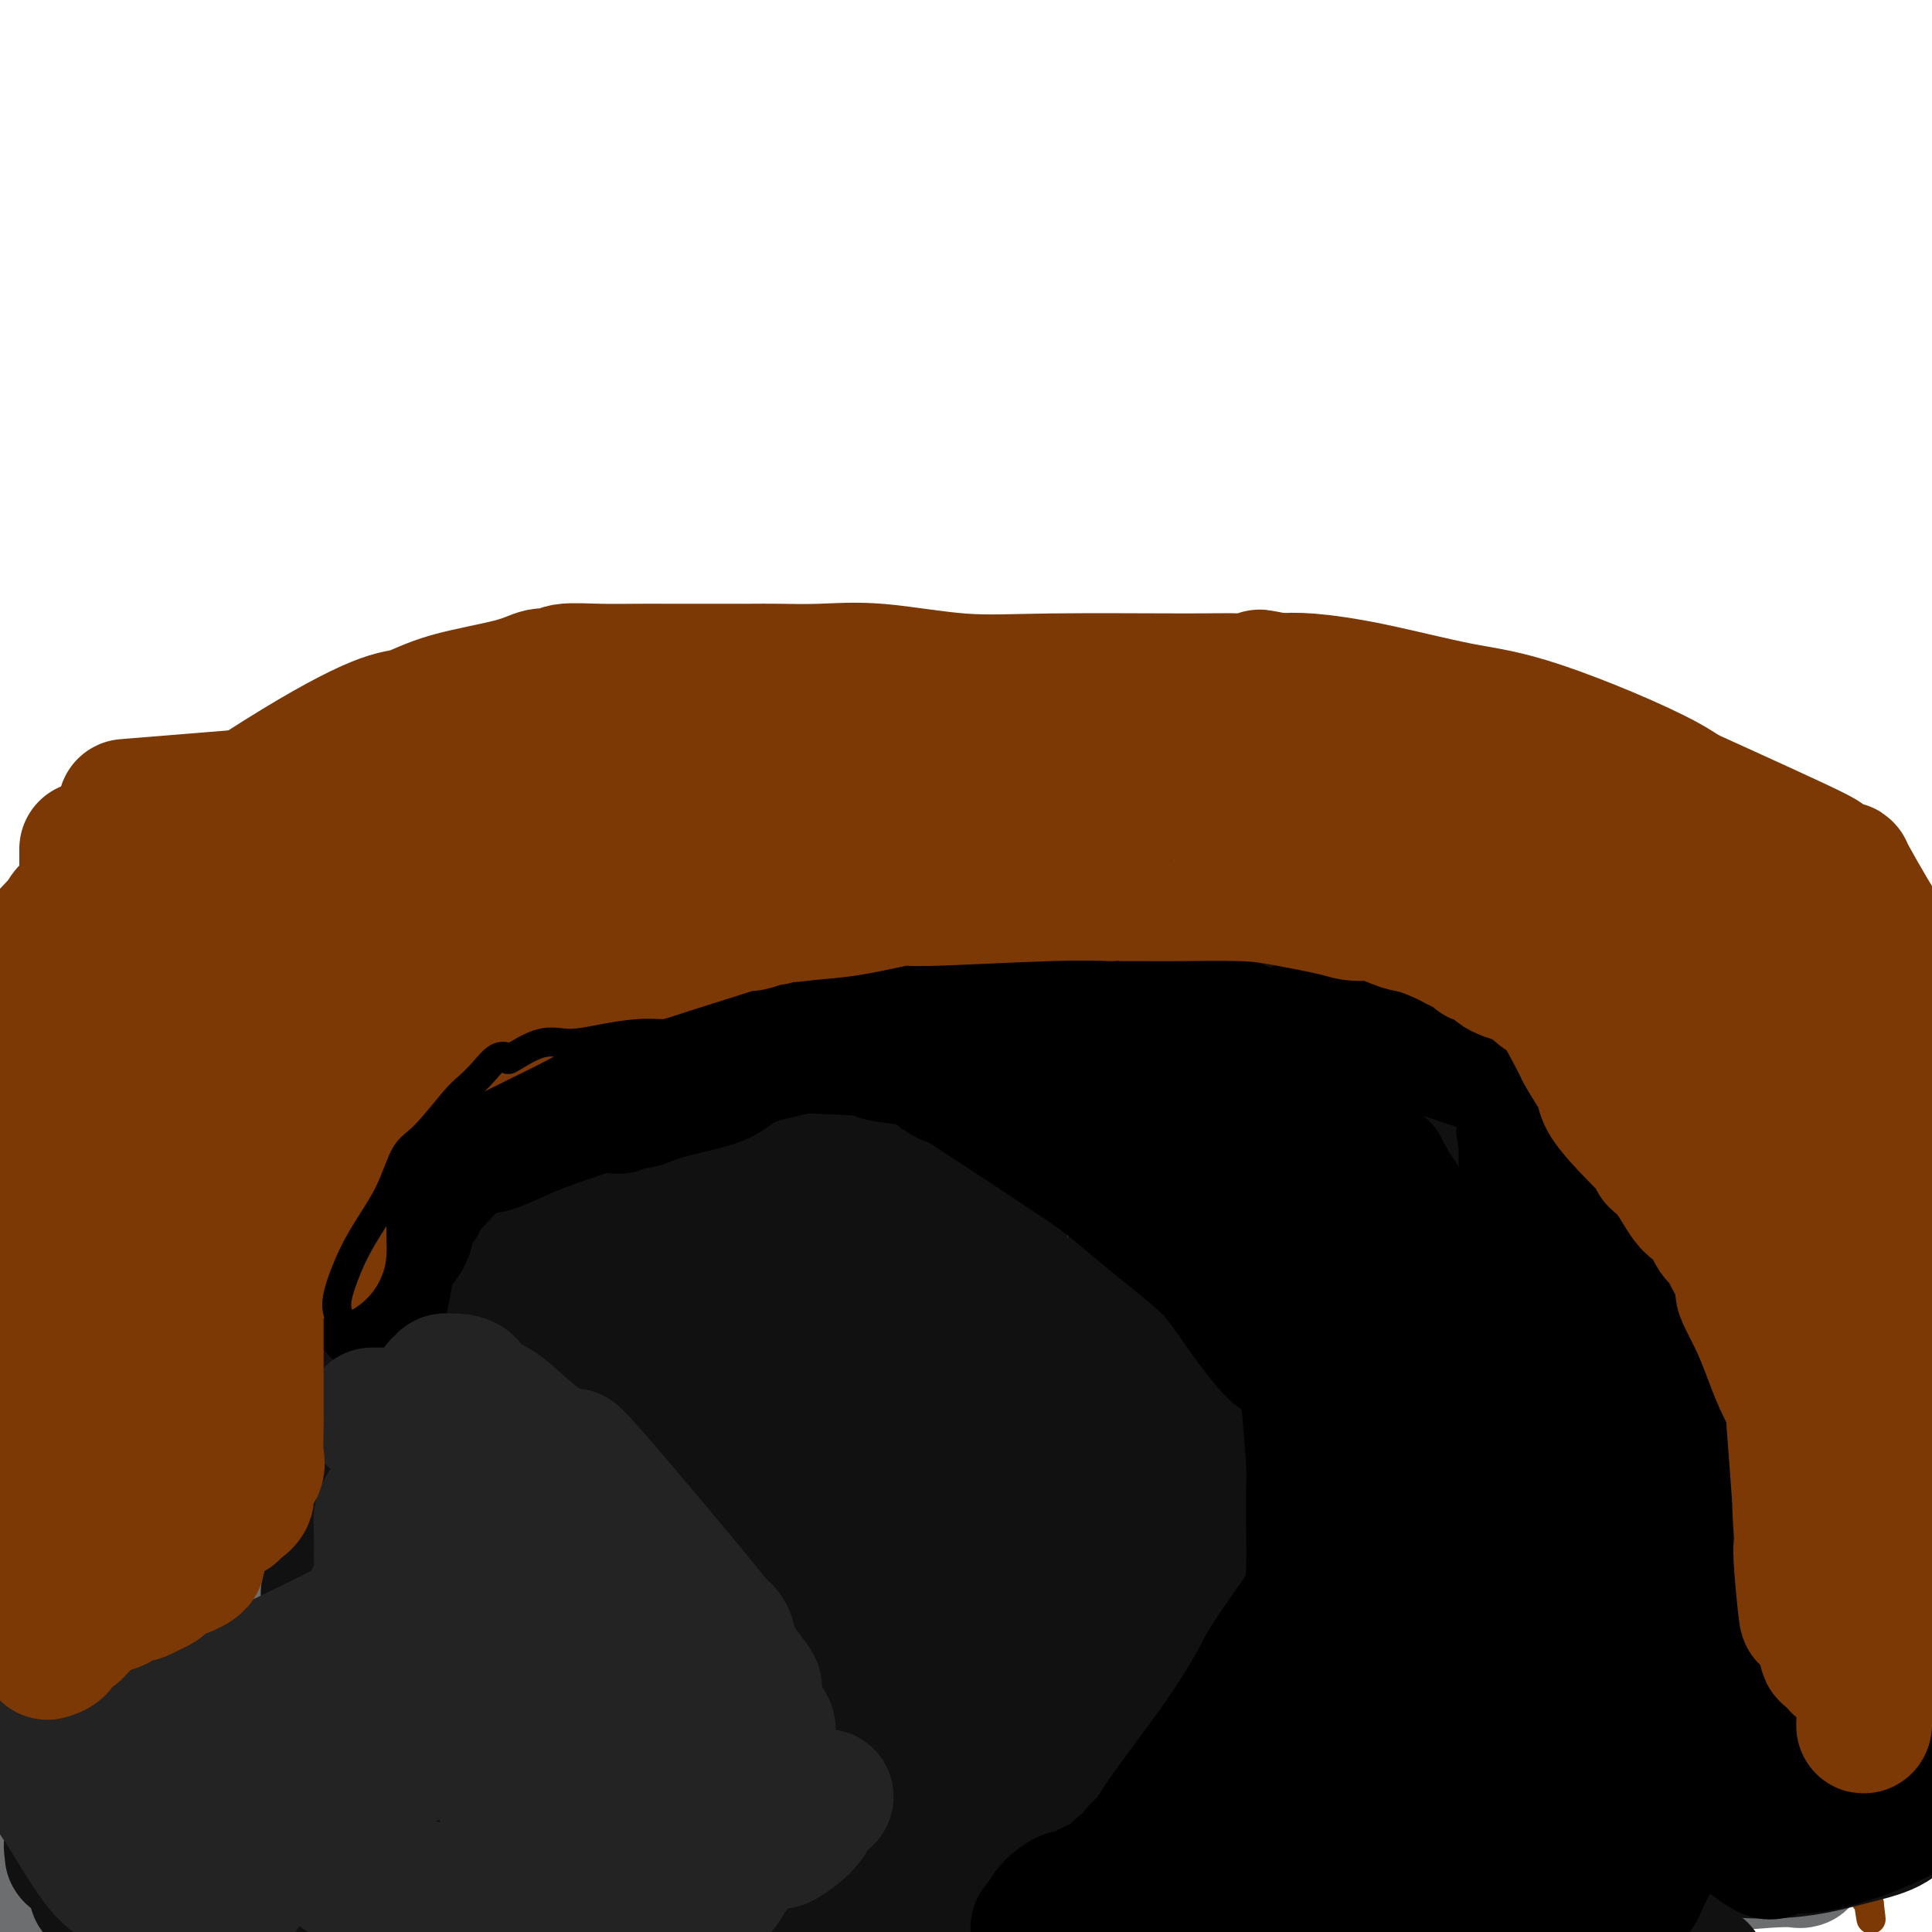 <svg viewBox='0 0 400 400' version='1.1' xmlns='http://www.w3.org/2000/svg' xmlns:xlink='http://www.w3.org/1999/xlink'><g fill='none' stroke='#7C3805' stroke-width='6' stroke-linecap='round' stroke-linejoin='round'><path d='M5,356c0.335,-0.000 0.669,-0.000 1,0c0.331,0.000 0.658,0.000 1,0c0.342,-0.000 0.701,-0.000 1,0c0.299,0.000 0.540,0.001 1,0c0.460,-0.001 1.138,-0.005 2,0c0.862,0.005 1.907,0.018 2,0c0.093,-0.018 -0.767,-0.065 0,0c0.767,0.065 3.160,0.244 4,0c0.840,-0.244 0.125,-0.910 0,-1c-0.125,-0.090 0.338,0.396 1,0c0.662,-0.396 1.522,-1.673 2,-2c0.478,-0.327 0.574,0.297 1,0c0.426,-0.297 1.182,-1.515 2,-2c0.818,-0.485 1.699,-0.238 3,-1c1.301,-0.762 3.022,-2.531 4,-3c0.978,-0.469 1.213,0.364 2,0c0.787,-0.364 2.127,-1.926 3,-3c0.873,-1.074 1.279,-1.662 2,-2c0.721,-0.338 1.758,-0.428 3,-1c1.242,-0.572 2.689,-1.626 4,-3c1.311,-1.374 2.487,-3.067 4,-4c1.513,-0.933 3.364,-1.106 5,-2c1.636,-0.894 3.056,-2.510 4,-3c0.944,-0.490 1.413,0.146 2,0c0.587,-0.146 1.294,-1.073 2,-2'/><path d='M61,327c7.140,-4.395 2.989,-0.883 2,0c-0.989,0.883 1.185,-0.863 2,-2c0.815,-1.137 0.271,-1.664 0,-2c-0.271,-0.336 -0.268,-0.482 0,-1c0.268,-0.518 0.803,-1.409 1,-2c0.197,-0.591 0.056,-0.883 0,-1c-0.056,-0.117 -0.028,-0.058 0,0'/><path d='M66,312c0.043,-2.521 0.086,-5.041 0,-7c-0.086,-1.959 -0.300,-3.356 0,-6c0.300,-2.644 1.113,-6.536 2,-9c0.887,-2.464 1.849,-3.499 3,-5c1.151,-1.501 2.491,-3.469 3,-5c0.509,-1.531 0.186,-2.625 1,-4c0.814,-1.375 2.764,-3.031 4,-4c1.236,-0.969 1.757,-1.251 4,-4c2.243,-2.749 6.210,-7.963 9,-11c2.790,-3.037 4.405,-3.896 6,-5c1.595,-1.104 3.169,-2.454 5,-4c1.831,-1.546 3.919,-3.289 6,-5c2.081,-1.711 4.155,-3.389 6,-5c1.845,-1.611 3.461,-3.153 5,-4c1.539,-0.847 3.001,-0.998 4,-2c0.999,-1.002 1.536,-2.856 3,-4c1.464,-1.144 3.856,-1.577 5,-2c1.144,-0.423 1.041,-0.835 1,-1c-0.041,-0.165 -0.021,-0.082 0,0'/><path d='M143,219c0.231,-0.164 0.463,-0.329 1,-1c0.537,-0.671 1.381,-1.850 2,-3c0.619,-1.150 1.013,-2.271 3,-4c1.987,-1.729 5.568,-4.065 7,-5c1.432,-0.935 0.716,-0.467 0,0'/><path d='M160,205c0.137,-0.022 0.273,-0.045 1,0c0.727,0.045 2.043,0.157 3,0c0.957,-0.157 1.555,-0.582 2,-1c0.445,-0.418 0.737,-0.829 2,-1c1.263,-0.171 3.498,-0.101 5,0c1.502,0.101 2.271,0.233 4,0c1.729,-0.233 4.419,-0.831 7,-1c2.581,-0.169 5.053,0.091 6,0c0.947,-0.091 0.370,-0.533 1,-1c0.630,-0.467 2.468,-0.960 4,-1c1.532,-0.040 2.759,0.374 4,0c1.241,-0.374 2.498,-1.535 3,-2c0.502,-0.465 0.251,-0.232 0,0'/><path d='M259,193c0.207,-0.006 0.414,-0.011 1,0c0.586,0.011 1.552,0.039 2,0c0.448,-0.039 0.379,-0.147 1,0c0.621,0.147 1.930,0.547 3,1c1.070,0.453 1.899,0.959 3,1c1.101,0.041 2.473,-0.381 4,0c1.527,0.381 3.207,1.566 4,2c0.793,0.434 0.699,0.116 1,0c0.301,-0.116 0.999,-0.032 2,0c1.001,0.032 2.306,0.011 3,0c0.694,-0.011 0.777,-0.013 1,0c0.223,0.013 0.585,0.041 1,0c0.415,-0.041 0.882,-0.150 1,0c0.118,0.150 -0.114,0.560 0,1c0.114,0.440 0.573,0.911 1,1c0.427,0.089 0.820,-0.203 1,0c0.180,0.203 0.145,0.901 0,1c-0.145,0.099 -0.401,-0.400 0,0c0.401,0.400 1.457,1.701 2,2c0.543,0.299 0.571,-0.402 1,0c0.429,0.402 1.258,1.907 2,3c0.742,1.093 1.397,1.773 2,3c0.603,1.227 1.153,3.000 2,5c0.847,2.000 1.990,4.227 3,7c1.010,2.773 1.887,6.093 3,8c1.113,1.907 2.461,2.402 3,3c0.539,0.598 0.270,1.299 0,2'/><path d='M306,233c1.929,4.483 1.253,3.190 1,3c-0.253,-0.190 -0.083,0.722 0,1c0.083,0.278 0.077,-0.079 0,0c-0.077,0.079 -0.227,0.595 0,1c0.227,0.405 0.829,0.698 1,1c0.171,0.302 -0.089,0.611 0,1c0.089,0.389 0.526,0.857 1,2c0.474,1.143 0.985,2.961 2,5c1.015,2.039 2.536,4.301 3,5c0.464,0.699 -0.127,-0.164 0,1c0.127,1.164 0.974,4.354 2,6c1.026,1.646 2.232,1.747 3,2c0.768,0.253 1.100,0.659 2,2c0.900,1.341 2.370,3.617 3,5c0.630,1.383 0.422,1.871 1,3c0.578,1.129 1.943,2.898 3,5c1.057,2.102 1.806,4.539 3,7c1.194,2.461 2.831,4.948 4,6c1.169,1.052 1.868,0.670 2,1c0.132,0.330 -0.304,1.373 0,4c0.304,2.627 1.350,6.838 2,9c0.650,2.162 0.906,2.274 1,3c0.094,0.726 0.027,2.064 0,3c-0.027,0.936 -0.013,1.468 0,2'/><path d='M340,311c0.711,3.661 -0.012,1.813 0,2c0.012,0.187 0.758,2.410 1,3c0.242,0.590 -0.022,-0.452 0,0c0.022,0.452 0.328,2.398 1,4c0.672,1.602 1.710,2.860 4,5c2.290,2.140 5.832,5.163 9,8c3.168,2.837 5.962,5.487 9,8c3.038,2.513 6.321,4.889 9,7c2.679,2.111 4.756,3.956 6,5c1.244,1.044 1.657,1.285 2,1c0.343,-0.285 0.616,-1.096 1,2c0.384,3.096 0.877,10.100 1,14c0.123,3.900 -0.125,4.697 0,6c0.125,1.303 0.622,3.112 1,5c0.378,1.888 0.636,3.854 1,5c0.364,1.146 0.832,1.473 1,2c0.168,0.527 0.035,1.255 0,2c-0.035,0.745 0.029,1.508 0,2c-0.029,0.492 -0.151,0.712 0,1c0.151,0.288 0.576,0.644 1,1'/><path d='M387,394c0.774,6.107 0.208,2.375 0,1c-0.208,-1.375 -0.060,-0.393 0,0c0.060,0.393 0.030,0.196 0,0'/></g>
<g fill='none' stroke='#6D6E70' stroke-width='28' stroke-linecap='round' stroke-linejoin='round'><path d='M88,362c-1.925,1.157 -3.850,2.314 -7,5c-3.150,2.686 -7.525,6.901 -11,9c-3.475,2.099 -6.050,2.084 -7,2c-0.950,-0.084 -0.274,-0.235 -1,0c-0.726,0.235 -2.854,0.855 -4,1c-1.146,0.145 -1.310,-0.185 -2,0c-0.690,0.185 -1.907,0.887 -4,1c-2.093,0.113 -5.061,-0.362 -8,0c-2.939,0.362 -5.848,1.562 -9,2c-3.152,0.438 -6.546,0.113 -8,0c-1.454,-0.113 -0.968,-0.014 -1,0c-0.032,0.014 -0.583,-0.056 -1,0c-0.417,0.056 -0.700,0.239 -1,0c-0.300,-0.239 -0.616,-0.899 -1,-1c-0.384,-0.101 -0.834,0.357 -1,0c-0.166,-0.357 -0.047,-1.531 0,-2c0.047,-0.469 0.024,-0.235 0,0'/><path d='M12,371c-0.369,-0.000 -0.737,-0.000 -1,0c-0.263,0.000 -0.419,0.001 -1,0c-0.581,-0.001 -1.586,-0.002 -1,0c0.586,0.002 2.763,0.008 4,0c1.237,-0.008 1.533,-0.031 2,0c0.467,0.031 1.104,0.114 2,0c0.896,-0.114 2.051,-0.426 3,-1c0.949,-0.574 1.693,-1.411 3,-2c1.307,-0.589 3.179,-0.931 7,-3c3.821,-2.069 9.591,-5.864 13,-8c3.409,-2.136 4.456,-2.614 5,-3c0.544,-0.386 0.584,-0.682 1,-1c0.416,-0.318 1.208,-0.659 2,-1'/><path d='M51,352c5.128,-2.797 2.450,-0.791 2,-1c-0.450,-0.209 1.330,-2.634 3,-4c1.670,-1.366 3.230,-1.672 4,-2c0.770,-0.328 0.750,-0.679 1,-1c0.250,-0.321 0.770,-0.611 1,-1c0.230,-0.389 0.170,-0.878 1,-1c0.830,-0.122 2.549,0.124 3,0c0.451,-0.124 -0.368,-0.618 0,-1c0.368,-0.382 1.922,-0.654 3,-1c1.078,-0.346 1.680,-0.768 2,-1c0.320,-0.232 0.359,-0.275 1,-1c0.641,-0.725 1.885,-2.131 3,-3c1.115,-0.869 2.102,-1.202 3,-2c0.898,-0.798 1.709,-2.060 3,-3c1.291,-0.940 3.063,-1.558 4,-2c0.937,-0.442 1.040,-0.709 1,-1c-0.040,-0.291 -0.223,-0.607 0,-1c0.223,-0.393 0.851,-0.862 1,-1c0.149,-0.138 -0.183,0.054 0,-1c0.183,-1.054 0.880,-3.355 1,-5c0.120,-1.645 -0.336,-2.634 0,-3c0.336,-0.366 1.463,-0.109 2,0c0.537,0.109 0.484,0.068 1,0c0.516,-0.068 1.602,-0.165 2,0c0.398,0.165 0.107,0.591 0,2c-0.107,1.409 -0.029,3.803 0,5c0.029,1.197 0.008,1.199 0,1c-0.008,-0.199 -0.004,-0.600 0,-1'/><path d='M93,323c0.177,0.310 0.620,-1.414 1,-3c0.380,-1.586 0.698,-3.033 1,-4c0.302,-0.967 0.589,-1.453 1,-2c0.411,-0.547 0.948,-1.156 1,-2c0.052,-0.844 -0.380,-1.924 0,-3c0.380,-1.076 1.571,-2.149 2,-3c0.429,-0.851 0.097,-1.480 0,-2c-0.097,-0.520 0.040,-0.932 0,-1c-0.040,-0.068 -0.257,0.206 0,1c0.257,0.794 0.988,2.107 0,5c-0.988,2.893 -3.694,7.364 -5,9c-1.306,1.636 -1.212,0.435 -1,0c0.212,-0.435 0.541,-0.104 0,0c-0.541,0.104 -1.952,-0.019 -3,0c-1.048,0.019 -1.735,0.180 -2,0c-0.265,-0.180 -0.110,-0.702 0,-1c0.110,-0.298 0.174,-0.371 0,-1c-0.174,-0.629 -0.587,-1.815 -1,-3'/><path d='M87,313c-1.261,-1.357 -0.912,-2.248 -1,-3c-0.088,-0.752 -0.613,-1.363 -1,-2c-0.387,-0.637 -0.638,-1.299 -1,-2c-0.362,-0.701 -0.836,-1.442 -1,-2c-0.164,-0.558 -0.017,-0.935 0,-1c0.017,-0.065 -0.096,0.180 0,-1c0.096,-1.180 0.400,-3.787 1,-6c0.600,-2.213 1.495,-4.032 2,-5c0.505,-0.968 0.620,-1.084 2,-3c1.380,-1.916 4.025,-5.631 5,-7c0.975,-1.369 0.278,-0.391 0,0c-0.278,0.391 -0.139,0.196 0,0'/><path d='M97,272c-0.536,0.476 -1.071,0.952 0,0c1.071,-0.952 3.750,-3.333 5,-5c1.250,-1.667 1.071,-2.619 1,-3c-0.071,-0.381 -0.036,-0.190 0,0'/><path d='M106,260c-0.167,-0.256 -0.333,-0.512 0,-1c0.333,-0.488 1.167,-1.208 2,-2c0.833,-0.792 1.667,-1.655 2,-2c0.333,-0.345 0.167,-0.173 0,0'/><path d='M112,252c0.422,-0.311 0.844,-0.622 1,-1c0.156,-0.378 0.044,-0.822 0,-1c-0.044,-0.178 -0.022,-0.089 0,0'/><path d='M115,250c-0.111,-0.622 -0.222,-1.244 0,-2c0.222,-0.756 0.778,-1.644 1,-2c0.222,-0.356 0.111,-0.178 0,0'/><path d='M119,244c0.417,-0.417 0.833,-0.833 1,-1c0.167,-0.167 0.083,-0.083 0,0'/><path d='M121,241c0.212,-0.057 0.424,-0.115 1,0c0.576,0.115 1.517,0.401 2,0c0.483,-0.401 0.509,-1.491 1,-2c0.491,-0.509 1.448,-0.438 3,-1c1.552,-0.562 3.697,-1.758 4,-2c0.303,-0.242 -1.238,0.469 2,-1c3.238,-1.469 11.256,-5.117 16,-7c4.744,-1.883 6.215,-2.000 10,-3c3.785,-1.000 9.884,-2.883 13,-4c3.116,-1.117 3.247,-1.469 4,-2c0.753,-0.531 2.127,-1.243 4,-2c1.873,-0.757 4.245,-1.561 5,-2c0.755,-0.439 -0.108,-0.513 1,-1c1.108,-0.487 4.185,-1.387 6,-2c1.815,-0.613 2.366,-0.937 3,-1c0.634,-0.063 1.352,0.137 2,0c0.648,-0.137 1.227,-0.611 2,-1c0.773,-0.389 1.740,-0.692 3,-1c1.260,-0.308 2.815,-0.622 4,-1c1.185,-0.378 2.002,-0.819 3,-1c0.998,-0.181 2.179,-0.101 3,0c0.821,0.101 1.282,0.223 2,0c0.718,-0.223 1.693,-0.791 2,-1c0.307,-0.209 -0.055,-0.060 0,0c0.055,0.060 0.528,0.030 1,0'/><path d='M218,206c4.424,-0.928 2.984,-0.249 3,0c0.016,0.249 1.488,0.067 3,0c1.512,-0.067 3.066,-0.018 4,0c0.934,0.018 1.249,0.005 4,0c2.751,-0.005 7.937,-0.001 11,0c3.063,0.001 4.004,0.000 5,0c0.996,-0.000 2.046,-0.000 3,0c0.954,0.000 1.813,-0.000 2,0c0.187,0.000 -0.297,0.001 0,0c0.297,-0.001 1.374,-0.003 2,0c0.626,0.003 0.799,0.011 1,0c0.201,-0.011 0.429,-0.042 1,0c0.571,0.042 1.484,0.158 2,0c0.516,-0.158 0.633,-0.591 2,0c1.367,0.591 3.983,2.207 5,3c1.017,0.793 0.435,0.765 1,1c0.565,0.235 2.278,0.735 3,1c0.722,0.265 0.453,0.296 1,1c0.547,0.704 1.909,2.081 3,3c1.091,0.919 1.912,1.381 3,2c1.088,0.619 2.442,1.394 3,2c0.558,0.606 0.321,1.044 1,2c0.679,0.956 2.273,2.431 3,3c0.727,0.569 0.587,0.233 1,1c0.413,0.767 1.379,2.639 2,4c0.621,1.361 0.898,2.213 2,4c1.102,1.787 3.029,4.511 4,6c0.971,1.489 0.985,1.745 1,2'/><path d='M294,241c2.271,3.687 0.949,1.905 1,2c0.051,0.095 1.477,2.066 2,3c0.523,0.934 0.144,0.830 0,1c-0.144,0.170 -0.053,0.614 0,1c0.053,0.386 0.069,0.714 0,1c-0.069,0.286 -0.225,0.529 0,1c0.225,0.471 0.829,1.170 1,2c0.171,0.830 -0.090,1.790 0,3c0.090,1.210 0.531,2.671 1,4c0.469,1.329 0.966,2.525 1,4c0.034,1.475 -0.396,3.228 0,5c0.396,1.772 1.617,3.565 2,5c0.383,1.435 -0.072,2.514 0,3c0.072,0.486 0.671,0.378 1,1c0.329,0.622 0.389,1.973 1,3c0.611,1.027 1.772,1.730 2,2c0.228,0.270 -0.477,0.107 0,1c0.477,0.893 2.137,2.843 3,4c0.863,1.157 0.928,1.521 1,2c0.072,0.479 0.152,1.073 1,2c0.848,0.927 2.466,2.187 3,3c0.534,0.813 -0.016,1.178 1,3c1.016,1.822 3.596,5.100 5,7c1.404,1.900 1.630,2.421 2,3c0.370,0.579 0.884,1.216 1,2c0.116,0.784 -0.165,1.715 0,2c0.165,0.285 0.775,-0.077 1,0c0.225,0.077 0.064,0.593 0,1c-0.064,0.407 -0.032,0.703 0,1'/><path d='M324,313c3.370,5.881 0.794,2.084 0,1c-0.794,-1.084 0.193,0.545 1,2c0.807,1.455 1.434,2.736 2,4c0.566,1.264 1.071,2.513 2,4c0.929,1.487 2.281,3.214 3,4c0.719,0.786 0.804,0.630 1,1c0.196,0.370 0.504,1.266 1,2c0.496,0.734 1.180,1.307 2,2c0.820,0.693 1.775,1.505 2,2c0.225,0.495 -0.281,0.672 0,1c0.281,0.328 1.348,0.805 2,1c0.652,0.195 0.887,0.106 2,1c1.113,0.894 3.102,2.772 4,4c0.898,1.228 0.703,1.808 2,3c1.297,1.192 4.086,2.998 6,4c1.914,1.002 2.954,1.200 4,2c1.046,0.800 2.097,2.204 3,3c0.903,0.796 1.657,0.986 2,1c0.343,0.014 0.274,-0.149 1,1c0.726,1.149 2.247,3.609 4,6c1.753,2.391 3.738,4.712 5,6c1.262,1.288 1.802,1.541 2,2c0.198,0.459 0.053,1.124 0,2c-0.053,0.876 -0.015,1.965 0,3c0.015,1.035 0.008,2.018 0,3'/><path d='M375,378c-0.173,1.957 -0.607,2.850 -1,4c-0.393,1.150 -0.747,2.557 -1,3c-0.253,0.443 -0.407,-0.077 -4,0c-3.593,0.077 -10.627,0.753 -14,1c-3.373,0.247 -3.084,0.066 -5,0c-1.916,-0.066 -6.035,-0.018 -9,0c-2.965,0.018 -4.774,0.005 -8,0c-3.226,-0.005 -7.867,-0.001 -13,0c-5.133,0.001 -10.758,-0.002 -16,0c-5.242,0.002 -10.101,0.008 -18,0c-7.899,-0.008 -18.839,-0.030 -24,0c-5.161,0.030 -4.543,0.113 -10,0c-5.457,-0.113 -16.990,-0.423 -25,0c-8.010,0.423 -12.499,1.577 -19,2c-6.501,0.423 -15.014,0.113 -22,0c-6.986,-0.113 -12.443,-0.030 -19,0c-6.557,0.030 -14.213,0.008 -21,0c-6.787,-0.008 -12.703,-0.002 -18,0c-5.297,0.002 -9.974,0.001 -14,0c-4.026,-0.001 -7.402,-0.000 -11,0c-3.598,0.000 -7.420,0.000 -10,0c-2.580,-0.000 -3.918,-0.000 -5,0c-1.082,0.000 -1.907,0.000 -3,0c-1.093,-0.000 -2.455,-0.000 -4,0c-1.545,0.000 -3.272,0.000 -5,0'/><path d='M76,388c-46.742,0.762 -24.096,1.668 -19,2c5.096,0.332 -7.356,0.089 -13,0c-5.644,-0.089 -4.479,-0.024 -5,0c-0.521,0.024 -2.727,0.006 -4,0c-1.273,-0.006 -1.612,-0.001 -2,0c-0.388,0.001 -0.826,-0.002 -3,0c-2.174,0.002 -6.084,0.010 -10,0c-3.916,-0.010 -7.839,-0.039 -10,0c-2.161,0.039 -2.561,0.146 -3,0c-0.439,-0.146 -0.919,-0.545 -1,-1c-0.081,-0.455 0.235,-0.968 0,-1c-0.235,-0.032 -1.022,0.415 -2,0c-0.978,-0.415 -2.146,-1.692 -3,-2c-0.854,-0.308 -1.392,0.355 -1,0c0.392,-0.355 1.714,-1.727 4,-3c2.286,-1.273 5.535,-2.448 12,-4c6.465,-1.552 16.144,-3.482 30,-6c13.856,-2.518 31.888,-5.623 47,-8c15.112,-2.377 27.303,-4.026 39,-6c11.697,-1.974 22.898,-4.271 28,-5c5.102,-0.729 4.104,0.111 4,0c-0.104,-0.111 0.684,-1.175 1,-1c0.316,0.175 0.158,1.587 0,3'/><path d='M165,356c0.542,0.884 -0.602,2.092 -2,4c-1.398,1.908 -3.050,4.514 -8,7c-4.950,2.486 -13.198,4.851 -20,6c-6.802,1.149 -12.160,1.082 -17,1c-4.840,-0.082 -9.164,-0.177 -11,0c-1.836,0.177 -1.185,0.628 -1,0c0.185,-0.628 -0.095,-2.333 0,-3c0.095,-0.667 0.566,-0.294 0,-2c-0.566,-1.706 -2.170,-5.491 -3,-9c-0.830,-3.509 -0.885,-6.741 -1,-9c-0.115,-2.259 -0.290,-3.543 0,-9c0.290,-5.457 1.044,-15.086 5,-22c3.956,-6.914 11.113,-11.114 14,-13c2.887,-1.886 1.502,-1.458 1,0c-0.502,1.458 -0.121,3.946 0,7c0.121,3.054 -0.017,6.675 0,10c0.017,3.325 0.189,6.354 -2,10c-2.189,3.646 -6.738,7.908 -9,10c-2.262,2.092 -2.235,2.014 -3,3c-0.765,0.986 -2.321,3.035 -3,4c-0.679,0.965 -0.480,0.847 -1,0c-0.520,-0.847 -1.760,-2.424 -3,-4'/><path d='M101,347c-0.838,-3.161 -0.932,-9.063 -1,-13c-0.068,-3.937 -0.108,-5.908 0,-10c0.108,-4.092 0.365,-10.304 1,-15c0.635,-4.696 1.647,-7.878 3,-11c1.353,-3.122 3.046,-6.186 4,-8c0.954,-1.814 1.169,-2.378 4,-5c2.831,-2.622 8.279,-7.303 11,-9c2.721,-1.697 2.713,-0.409 3,0c0.287,0.409 0.867,-0.059 1,0c0.133,0.059 -0.180,0.646 0,1c0.180,0.354 0.855,0.476 1,3c0.145,2.524 -0.240,7.451 0,11c0.240,3.549 1.104,5.719 0,10c-1.104,4.281 -4.176,10.672 -8,16c-3.824,5.328 -8.401,9.593 -14,14c-5.599,4.407 -12.219,8.957 -20,13c-7.781,4.043 -16.725,7.578 -20,9c-3.275,1.422 -0.883,0.731 0,0c0.883,-0.731 0.258,-1.502 0,-2c-0.258,-0.498 -0.150,-0.724 0,-2c0.150,-1.276 0.342,-3.601 0,-6c-0.342,-2.399 -1.219,-4.871 0,-11c1.219,-6.129 4.534,-15.916 7,-22c2.466,-6.084 4.084,-8.466 7,-12c2.916,-3.534 7.131,-8.221 10,-12c2.869,-3.779 4.391,-6.651 7,-9c2.609,-2.349 6.304,-4.174 10,-6'/><path d='M107,271c4.390,-2.869 10.367,-7.042 15,-10c4.633,-2.958 7.924,-4.699 11,-6c3.076,-1.301 5.938,-2.160 8,-3c2.062,-0.840 3.323,-1.661 4,-2c0.677,-0.339 0.770,-0.198 1,0c0.230,0.198 0.599,0.451 1,0c0.401,-0.451 0.836,-1.607 2,0c1.164,1.607 3.058,5.975 5,11c1.942,5.025 3.931,10.705 6,17c2.069,6.295 4.218,13.204 5,17c0.782,3.796 0.197,4.479 0,8c-0.197,3.521 -0.007,9.879 0,13c0.007,3.121 -0.170,3.004 -1,4c-0.830,0.996 -2.315,3.106 -3,5c-0.685,1.894 -0.571,3.572 -2,4c-1.429,0.428 -4.400,-0.396 -6,0c-1.600,0.396 -1.830,2.010 -2,2c-0.170,-0.010 -0.281,-1.645 0,0c0.281,1.645 0.955,6.571 -1,0c-1.955,-6.571 -6.537,-24.640 -8,-36c-1.463,-11.360 0.194,-16.011 5,-23c4.806,-6.989 12.763,-16.317 20,-22c7.237,-5.683 13.756,-7.722 19,-9c5.244,-1.278 9.213,-1.794 12,-2c2.787,-0.206 4.394,-0.103 6,0'/><path d='M204,239c3.179,0.382 2.127,2.337 2,7c-0.127,4.663 0.670,12.033 0,19c-0.670,6.967 -2.806,13.529 -5,20c-2.194,6.471 -4.446,12.849 -9,19c-4.554,6.151 -11.409,12.075 -15,16c-3.591,3.925 -3.919,5.851 -17,11c-13.081,5.149 -38.914,13.521 -54,17c-15.086,3.479 -19.425,2.065 -24,1c-4.575,-1.065 -9.386,-1.780 -11,-2c-1.614,-0.220 -0.032,0.055 0,-1c0.032,-1.055 -1.484,-3.441 1,-8c2.484,-4.559 8.970,-11.292 16,-18c7.030,-6.708 14.603,-13.390 22,-19c7.397,-5.610 14.617,-10.148 22,-14c7.383,-3.852 14.928,-7.016 22,-9c7.072,-1.984 13.669,-2.786 19,-3c5.331,-0.214 9.394,0.159 18,0c8.606,-0.159 21.754,-0.850 31,1c9.246,1.850 14.589,6.242 18,9c3.411,2.758 4.891,3.884 6,4c1.109,0.116 1.846,-0.777 2,2c0.154,2.777 -0.275,9.223 0,12c0.275,2.777 1.255,1.883 0,4c-1.255,2.117 -4.746,7.245 -8,12c-3.254,4.755 -6.273,9.139 -19,15c-12.727,5.861 -35.164,13.200 -46,17c-10.836,3.800 -10.071,4.062 -24,7c-13.929,2.938 -42.551,8.554 -55,11c-12.449,2.446 -8.724,1.723 -5,1'/><path d='M91,370c-13.595,2.919 -5.584,0.717 -1,0c4.584,-0.717 5.740,0.051 11,0c5.260,-0.051 14.625,-0.920 24,0c9.375,0.920 18.762,3.630 32,6c13.238,2.370 30.328,4.400 43,6c12.672,1.600 20.926,2.771 26,4c5.074,1.229 6.967,2.516 8,3c1.033,0.484 1.207,0.167 1,0c-0.207,-0.167 -0.794,-0.182 -4,0c-3.206,0.182 -9.029,0.562 -13,1c-3.971,0.438 -6.089,0.935 -7,1c-0.911,0.065 -0.615,-0.302 -1,0c-0.385,0.302 -1.450,1.274 -2,2c-0.550,0.726 -0.586,1.208 0,3c0.586,1.792 1.793,4.896 3,8'/><path d='M288,399c0.406,0.430 0.813,0.859 0,0c-0.813,-0.859 -2.845,-3.007 -10,-8c-7.155,-4.993 -19.433,-12.833 -29,-18c-9.567,-5.167 -16.423,-7.662 -20,-9c-3.577,-1.338 -3.874,-1.517 -7,-3c-3.126,-1.483 -9.080,-4.268 -12,-5c-2.920,-0.732 -2.805,0.588 1,0c3.805,-0.588 11.298,-3.086 16,-4c4.702,-0.914 6.611,-0.246 13,0c6.389,0.246 17.259,0.069 40,0c22.741,-0.069 57.355,-0.031 75,0c17.645,0.031 18.321,0.053 23,0c4.679,-0.053 13.361,-0.182 17,0c3.639,0.182 2.235,0.676 2,1c-0.235,0.324 0.699,0.479 -4,1c-4.699,0.521 -15.030,1.408 -24,2c-8.970,0.592 -16.580,0.891 -29,1c-12.420,0.109 -29.652,0.029 -47,0c-17.348,-0.029 -34.814,-0.008 -47,0c-12.186,0.008 -19.093,0.004 -26,0'/><path d='M220,357c-19.863,0.228 -9.519,0.797 -6,1c3.519,0.203 0.214,0.038 -1,0c-1.214,-0.038 -0.338,0.050 1,0c1.338,-0.050 3.137,-0.237 10,0c6.863,0.237 18.789,0.900 32,2c13.211,1.100 27.707,2.638 40,4c12.293,1.362 22.382,2.550 31,4c8.618,1.450 15.766,3.164 20,4c4.234,0.836 5.553,0.796 6,1c0.447,0.204 0.020,0.653 0,1c-0.020,0.347 0.365,0.593 0,2c-0.365,1.407 -1.481,3.975 -7,6c-5.519,2.025 -15.441,3.505 -28,4c-12.559,0.495 -27.754,0.004 -43,0c-15.246,-0.004 -30.544,0.480 -42,0c-11.456,-0.480 -19.071,-1.922 -26,-4c-6.929,-2.078 -13.173,-4.790 -16,-6c-2.827,-1.210 -2.236,-0.917 -4,-3c-1.764,-2.083 -5.882,-6.541 -10,-11'/><path d='M177,362c-2.802,-3.157 -2.806,-4.049 -3,-5c-0.194,-0.951 -0.577,-1.960 -1,-3c-0.423,-1.040 -0.885,-2.110 -1,-3c-0.115,-0.890 0.118,-1.601 0,-3c-0.118,-1.399 -0.586,-3.486 1,-5c1.586,-1.514 5.226,-2.457 9,-4c3.774,-1.543 7.681,-3.688 13,-5c5.319,-1.312 12.051,-1.790 18,-2c5.949,-0.210 11.115,-0.151 17,0c5.885,0.151 12.490,0.394 18,2c5.510,1.606 9.925,4.576 15,7c5.075,2.424 10.809,4.301 15,6c4.191,1.699 6.841,3.219 8,4c1.159,0.781 0.829,0.824 1,1c0.171,0.176 0.843,0.484 1,1c0.157,0.516 -0.201,1.241 0,2c0.201,0.759 0.961,1.554 -2,-2c-2.961,-3.554 -9.643,-11.457 -20,-27c-10.357,-15.543 -24.388,-38.727 -30,-48c-5.612,-9.273 -2.806,-4.637 0,0'/><path d='M231,266c0.000,-1.250 0.000,-2.500 0,-3c0.000,-0.500 0.000,-0.250 0,0'/><path d='M231,263c0.907,1.781 1.814,3.563 6,8c4.186,4.437 11.650,11.531 18,18c6.350,6.469 11.586,12.313 16,18c4.414,5.687 8.005,11.217 12,17c3.995,5.783 8.394,11.819 10,14c1.606,2.181 0.421,0.508 0,0c-0.421,-0.508 -0.077,0.148 0,0c0.077,-0.148 -0.113,-1.101 0,-1c0.113,0.101 0.528,1.258 0,-3c-0.528,-4.258 -1.998,-13.929 -3,-21c-1.002,-7.071 -1.537,-11.541 -2,-15c-0.463,-3.459 -0.856,-5.907 -1,-8c-0.144,-2.093 -0.039,-3.833 0,-5c0.039,-1.167 0.011,-1.762 0,-2c-0.011,-0.238 -0.006,-0.119 0,0'/><path d='M287,282c0.000,0.000 0.100,0.100 0.1,0.1'/><path d='M287,282c0.459,-0.135 0.919,-0.270 2,1c1.081,1.270 2.784,3.945 5,7c2.216,3.055 4.945,6.488 8,10c3.055,3.512 6.437,7.102 9,10c2.563,2.898 4.309,5.105 5,6c0.691,0.895 0.328,0.477 1,1c0.672,0.523 2.379,1.986 3,3c0.621,1.014 0.157,1.578 0,2c-0.157,0.422 -0.008,0.702 0,1c0.008,0.298 -0.127,0.616 0,1c0.127,0.384 0.514,0.835 0,1c-0.514,0.165 -1.930,0.045 -3,0c-1.070,-0.045 -1.794,-0.013 -3,0c-1.206,0.013 -2.895,0.008 -4,0c-1.105,-0.008 -1.627,-0.018 -4,0c-2.373,0.018 -6.596,0.063 -7,0c-0.404,-0.063 3.010,-0.233 -3,0c-6.010,0.233 -21.446,0.869 -55,2c-33.554,1.131 -85.227,2.755 -118,2c-32.773,-0.755 -46.648,-3.890 -52,-5c-5.352,-1.110 -2.183,-0.195 -1,0c1.183,0.195 0.379,-0.329 0,-1c-0.379,-0.671 -0.333,-1.488 0,-3c0.333,-1.512 0.952,-3.718 2,-6c1.048,-2.282 2.524,-4.641 4,-7'/><path d='M76,307c1.424,-4.122 2.485,-5.927 8,-9c5.515,-3.073 15.485,-7.415 24,-10c8.515,-2.585 15.574,-3.414 24,-5c8.426,-1.586 18.217,-3.930 28,-5c9.783,-1.070 19.557,-0.865 25,0c5.443,0.865 6.555,2.390 7,3c0.445,0.610 0.222,0.305 0,0'/><path d='M197,284c1.295,1.399 2.590,2.797 5,6c2.410,3.203 5.934,8.210 7,10c1.066,1.790 -0.328,0.365 1,6c1.328,5.635 5.378,18.332 7,23c1.622,4.668 0.817,1.308 1,4c0.183,2.692 1.356,11.437 2,15c0.644,3.563 0.761,1.943 0,1c-0.761,-0.943 -2.400,-1.209 -2,0c0.400,1.209 2.839,3.893 -1,0c-3.839,-3.893 -13.957,-14.363 -23,-29c-9.043,-14.637 -17.012,-33.441 -21,-43c-3.988,-9.559 -3.997,-9.874 -4,-10c-0.003,-0.126 -0.002,-0.063 0,0'/><path d='M185,242c0.225,-0.075 0.450,-0.149 2,0c1.550,0.149 4.426,0.522 7,2c2.574,1.478 4.847,4.062 6,5c1.153,0.938 1.187,0.230 2,2c0.813,1.770 2.404,6.018 3,11c0.596,4.982 0.196,10.700 0,13c-0.196,2.300 -0.190,1.184 0,1c0.190,-0.184 0.563,0.564 0,1c-0.563,0.436 -2.061,0.558 -3,0c-0.939,-0.558 -1.317,-1.798 -1,0c0.317,1.798 1.331,6.634 -1,0c-2.331,-6.634 -8.006,-24.739 -10,-32c-1.994,-7.261 -0.309,-3.677 0,-4c0.309,-0.323 -0.760,-4.552 0,-8c0.760,-3.448 3.350,-6.116 5,-8c1.650,-1.884 2.360,-2.984 4,-4c1.640,-1.016 4.209,-1.947 6,-3c1.791,-1.053 2.805,-2.229 12,-3c9.195,-0.771 26.570,-1.138 42,0c15.430,1.138 28.915,3.782 37,7c8.085,3.218 10.769,7.009 13,10c2.231,2.991 4.010,5.181 6,9c1.990,3.819 4.190,9.267 5,14c0.810,4.733 0.231,8.752 0,13c-0.231,4.248 -0.113,8.726 0,13c0.113,4.274 0.223,8.343 -1,12c-1.223,3.657 -3.778,6.902 -7,10c-3.222,3.098 -7.111,6.049 -11,9'/><path d='M301,312c-5.402,4.001 -9.908,4.504 -14,5c-4.092,0.496 -7.772,0.985 -14,1c-6.228,0.015 -15.006,-0.445 -20,-2c-4.994,-1.555 -6.204,-4.204 -12,-10c-5.796,-5.796 -16.179,-14.740 -28,-26c-11.821,-11.260 -25.079,-24.838 -31,-32c-5.921,-7.162 -4.505,-7.909 -4,-9c0.505,-1.091 0.100,-2.527 0,-5c-0.100,-2.473 0.104,-5.981 0,-8c-0.104,-2.019 -0.516,-2.547 1,-4c1.516,-1.453 4.958,-3.831 8,-5c3.042,-1.169 5.682,-1.129 13,-2c7.318,-0.871 19.313,-2.652 31,-2c11.687,0.652 23.066,3.737 31,6c7.934,2.263 12.421,3.704 16,6c3.579,2.296 6.249,5.447 8,8c1.751,2.553 2.585,4.510 3,9c0.415,4.490 0.413,11.514 0,16c-0.413,4.486 -1.236,6.432 -3,9c-1.764,2.568 -4.470,5.756 -9,9c-4.530,3.244 -10.883,6.542 -15,8c-4.117,1.458 -5.997,1.074 -9,1c-3.003,-0.074 -7.127,0.162 -12,-1c-4.873,-1.162 -10.493,-3.723 -18,-8c-7.507,-4.277 -16.900,-10.271 -22,-14c-5.100,-3.729 -5.908,-5.193 -7,-7c-1.092,-1.807 -2.468,-3.959 -3,-5c-0.532,-1.041 -0.220,-0.973 0,-1c0.220,-0.027 0.349,-0.151 4,0c3.651,0.151 10.826,0.575 18,1'/><path d='M213,250c6.624,1.641 12.185,5.745 21,12c8.815,6.255 20.884,14.661 28,21c7.116,6.339 9.278,10.611 11,14c1.722,3.389 3.005,5.893 3,7c-0.005,1.107 -1.299,0.815 -3,0c-1.701,-0.815 -3.809,-2.153 -6,-4c-2.191,-1.847 -4.465,-4.203 -6,-7c-1.535,-2.797 -2.331,-6.035 -3,-9c-0.669,-2.965 -1.212,-5.656 -1,-12c0.212,-6.344 1.180,-16.339 2,-20c0.820,-3.661 1.491,-0.986 2,0c0.509,0.986 0.855,0.284 1,0c0.145,-0.284 0.090,-0.148 1,0c0.910,0.148 2.787,0.310 5,2c2.213,1.690 4.762,4.909 7,9c2.238,4.091 4.163,9.054 5,12c0.837,2.946 0.584,3.874 0,4c-0.584,0.126 -1.499,-0.549 0,1c1.499,1.549 5.412,5.322 -9,-9c-14.412,-14.322 -47.149,-46.741 -60,-60c-12.851,-13.259 -5.814,-7.360 -3,-5c2.814,2.360 1.407,1.180 0,0'/><path d='M208,206c0.000,0.000 0.100,0.100 0.1,0.1'/><path d='M208,206c1.341,1.713 2.682,3.426 5,7c2.318,3.574 5.613,9.010 10,15c4.387,5.990 9.866,12.534 14,18c4.134,5.466 6.923,9.855 9,13c2.077,3.145 3.441,5.047 4,6c0.559,0.953 0.312,0.958 0,1c-0.312,0.042 -0.688,0.120 -1,0c-0.312,-0.120 -0.560,-0.437 -1,-1c-0.440,-0.563 -1.072,-1.370 -4,-4c-2.928,-2.630 -8.150,-7.083 -11,-10c-2.850,-2.917 -3.326,-4.298 -4,-5c-0.674,-0.702 -1.544,-0.724 -2,-1c-0.456,-0.276 -0.497,-0.806 0,-1c0.497,-0.194 1.531,-0.052 2,0c0.469,0.052 0.373,0.014 1,0c0.627,-0.014 1.976,-0.004 3,0c1.024,0.004 1.721,0.001 2,0c0.279,-0.001 0.139,-0.001 0,0'/><path d='M235,244c1.037,-0.027 2.075,-0.053 2,0c-0.075,0.053 -1.261,0.186 1,0c2.261,-0.186 7.969,-0.691 10,-1c2.031,-0.309 0.385,-0.423 1,-1c0.615,-0.577 3.489,-1.619 5,-2c1.511,-0.381 1.658,-0.103 2,0c0.342,0.103 0.880,0.031 1,0c0.120,-0.031 -0.179,-0.020 0,0c0.179,0.020 0.837,0.049 1,0c0.163,-0.049 -0.167,-0.175 1,0c1.167,0.175 3.833,0.653 5,1c1.167,0.347 0.837,0.565 1,1c0.163,0.435 0.821,1.089 1,2c0.179,0.911 -0.120,2.080 0,6c0.120,3.920 0.657,10.592 0,17c-0.657,6.408 -2.510,12.551 -4,16c-1.490,3.449 -2.616,4.203 -5,5c-2.384,0.797 -6.027,1.638 -9,2c-2.973,0.362 -5.278,0.246 -8,0c-2.722,-0.246 -5.861,-0.623 -9,-1'/><path d='M231,289c-5.119,-0.709 -4.916,-2.983 -5,-4c-0.084,-1.017 -0.453,-0.779 -1,-1c-0.547,-0.221 -1.271,-0.902 -2,-3c-0.729,-2.098 -1.463,-5.614 -2,-9c-0.537,-3.386 -0.875,-6.642 -1,-11c-0.125,-4.358 -0.036,-9.816 0,-12c0.036,-2.184 0.018,-1.092 0,0'/><path d='M220,246c0.288,-0.362 0.576,-0.724 1,0c0.424,0.724 0.986,2.535 2,6c1.014,3.465 2.482,8.586 3,12c0.518,3.414 0.086,5.122 1,9c0.914,3.878 3.173,9.926 4,12c0.827,2.074 0.223,0.174 0,0c-0.223,-0.174 -0.064,1.379 0,2c0.064,0.621 0.032,0.311 0,0'/></g>
<g fill='none' stroke='#111111' stroke-width='28' stroke-linecap='round' stroke-linejoin='round'><path d='M18,382c-0.417,-0.111 -0.834,-0.221 -1,0c-0.166,0.221 -0.082,0.774 0,1c0.082,0.226 0.163,0.123 0,0c-0.163,-0.123 -0.571,-0.268 -1,0c-0.429,0.268 -0.878,0.950 -1,1c-0.122,0.050 0.083,-0.531 0,-1c-0.083,-0.469 -0.456,-0.828 0,-1c0.456,-0.172 1.739,-0.159 2,0c0.261,0.159 -0.501,0.463 0,0c0.501,-0.463 2.264,-1.693 3,-2c0.736,-0.307 0.446,0.310 1,0c0.554,-0.310 1.953,-1.547 3,-2c1.047,-0.453 1.744,-0.122 2,0c0.256,0.122 0.073,0.035 0,0c-0.073,-0.035 -0.037,-0.017 0,0'/><path d='M27,378c1.237,0.117 2.475,0.234 3,0c0.525,-0.234 0.338,-0.819 1,0c0.662,0.819 2.172,3.043 3,4c0.828,0.957 0.975,0.649 1,1c0.025,0.351 -0.071,1.362 0,2c0.071,0.638 0.309,0.905 0,1c-0.309,0.095 -1.166,0.020 -2,0c-0.834,-0.020 -1.644,0.016 -3,0c-1.356,-0.016 -3.257,-0.085 -4,0c-0.743,0.085 -0.329,0.324 -1,0c-0.671,-0.324 -2.427,-1.211 -3,-2c-0.573,-0.789 0.038,-1.482 0,-2c-0.038,-0.518 -0.725,-0.862 -1,-1c-0.275,-0.138 -0.137,-0.069 0,0'/><path d='M20,374c0.000,-0.311 0.000,-0.622 0,-1c0.000,-0.378 0.000,-0.822 0,-1c0.000,-0.178 0.000,-0.089 0,0'/><path d='M19,370c0.006,-0.512 0.012,-1.024 0,-1c-0.012,0.024 -0.042,0.583 1,0c1.042,-0.583 3.155,-2.310 4,-3c0.845,-0.690 0.423,-0.345 0,0'/><path d='M26,365c3.333,-1.250 6.667,-2.500 8,-3c1.333,-0.500 0.667,-0.250 0,0'/><path d='M44,360c-0.309,0.007 -0.618,0.014 0,0c0.618,-0.014 2.164,-0.050 3,0c0.836,0.050 0.964,0.185 2,0c1.036,-0.185 2.982,-0.689 4,-1c1.018,-0.311 1.107,-0.430 2,-1c0.893,-0.570 2.588,-1.592 4,-2c1.412,-0.408 2.540,-0.203 3,0c0.460,0.203 0.253,0.402 1,-1c0.747,-1.402 2.448,-4.407 3,-5c0.552,-0.593 -0.044,1.225 0,-1c0.044,-2.225 0.727,-8.493 1,-11c0.273,-2.507 0.137,-1.254 0,0'/><path d='M67,336c0.422,-1.467 0.844,-2.933 1,-4c0.156,-1.067 0.044,-1.733 0,-2c-0.044,-0.267 -0.022,-0.133 0,0'/><path d='M69,328c0.833,-2.083 1.667,-4.167 2,-5c0.333,-0.833 0.167,-0.417 0,0'/><path d='M72,320c2.622,-5.022 5.244,-10.044 7,-14c1.756,-3.956 2.644,-6.844 3,-8c0.356,-1.156 0.178,-0.578 0,0'/><path d='M82,297c0.340,-0.995 0.679,-1.990 1,-3c0.321,-1.010 0.622,-2.033 1,-3c0.378,-0.967 0.833,-1.876 1,-3c0.167,-1.124 0.048,-2.464 0,-3c-0.048,-0.536 -0.024,-0.268 0,0'/><path d='M88,283c-0.262,-1.069 -0.525,-2.139 0,-3c0.525,-0.861 1.837,-1.515 3,-3c1.163,-1.485 2.176,-3.801 3,-5c0.824,-1.199 1.458,-1.280 2,-2c0.542,-0.720 0.992,-2.077 2,-4c1.008,-1.923 2.572,-4.410 4,-6c1.428,-1.590 2.718,-2.282 4,-3c1.282,-0.718 2.555,-1.462 3,-2c0.445,-0.538 0.063,-0.869 3,-3c2.937,-2.131 9.192,-6.063 12,-8c2.808,-1.937 2.167,-1.880 4,-3c1.833,-1.120 6.139,-3.417 12,-6c5.861,-2.583 13.277,-5.452 20,-8c6.723,-2.548 12.755,-4.774 16,-6c3.245,-1.226 3.705,-1.452 6,-2c2.295,-0.548 6.426,-1.417 9,-2c2.574,-0.583 3.593,-0.881 4,-1c0.407,-0.119 0.204,-0.060 0,0'/><path d='M209,215c1.094,0.453 2.188,0.906 5,0c2.812,-0.906 7.341,-3.171 10,-4c2.659,-0.829 3.447,-0.223 4,0c0.553,0.223 0.872,0.064 1,0c0.128,-0.064 0.064,-0.032 0,0'/><path d='M235,211c2.369,-0.423 4.738,-0.845 8,-1c3.262,-0.155 7.417,-0.042 10,0c2.583,0.042 3.595,0.012 4,0c0.405,-0.012 0.202,-0.006 0,0'/><path d='M266,210c2.949,-0.002 5.898,-0.003 8,0c2.102,0.003 3.357,0.011 4,0c0.643,-0.011 0.674,-0.041 1,0c0.326,0.041 0.948,0.151 1,0c0.052,-0.151 -0.465,-0.565 0,0c0.465,0.565 1.913,2.110 4,4c2.087,1.890 4.813,4.125 7,6c2.187,1.875 3.834,3.389 5,5c1.166,1.611 1.851,3.320 3,5c1.149,1.680 2.762,3.330 3,3c0.238,-0.330 -0.898,-2.642 0,2c0.898,4.642 3.831,16.238 5,20c1.169,3.762 0.575,-0.309 2,3c1.425,3.309 4.868,14.000 6,18c1.132,4.000 -0.049,1.311 0,4c0.049,2.689 1.327,10.757 2,15c0.673,4.243 0.740,4.663 1,7c0.260,2.337 0.714,6.593 1,10c0.286,3.407 0.403,5.967 1,9c0.597,3.033 1.674,6.540 2,8c0.326,1.460 -0.100,0.875 0,1c0.100,0.125 0.726,0.962 1,2c0.274,1.038 0.197,2.278 0,4c-0.197,1.722 -0.515,3.925 -1,5c-0.485,1.075 -1.139,1.021 -2,2c-0.861,0.979 -1.931,2.989 -3,5'/><path d='M317,348c-4.170,4.477 -11.593,7.671 -20,10c-8.407,2.329 -17.796,3.793 -31,4c-13.204,0.207 -30.222,-0.844 -43,-2c-12.778,-1.156 -21.315,-2.419 -25,-3c-3.685,-0.581 -2.516,-0.481 -6,-1c-3.484,-0.519 -11.619,-1.656 -17,-2c-5.381,-0.344 -8.007,0.104 -12,0c-3.993,-0.104 -9.353,-0.760 -13,-1c-3.647,-0.240 -5.582,-0.063 -9,0c-3.418,0.063 -8.318,0.010 -13,0c-4.682,-0.010 -9.145,0.021 -13,0c-3.855,-0.021 -7.104,-0.093 -10,0c-2.896,0.093 -5.441,0.353 -6,0c-0.559,-0.353 0.869,-1.318 0,-1c-0.869,0.318 -4.035,1.919 0,-1c4.035,-2.919 15.271,-10.357 23,-13c7.729,-2.643 11.951,-0.490 17,0c5.049,0.490 10.925,-0.682 15,0c4.075,0.682 6.350,3.217 8,5c1.650,1.783 2.677,2.815 3,4c0.323,1.185 -0.057,2.525 0,4c0.057,1.475 0.551,3.086 0,6c-0.551,2.914 -2.148,7.131 -4,10c-1.852,2.869 -3.958,4.391 -7,6c-3.042,1.609 -7.021,3.304 -11,5'/><path d='M143,378c-6.025,2.595 -12.087,3.582 -17,4c-4.913,0.418 -8.675,0.266 -16,0c-7.325,-0.266 -18.212,-0.645 -23,-1c-4.788,-0.355 -3.478,-0.687 -3,-1c0.478,-0.313 0.124,-0.607 0,-1c-0.124,-0.393 -0.019,-0.883 0,-1c0.019,-0.117 -0.047,0.140 0,0c0.047,-0.140 0.206,-0.679 0,-1c-0.206,-0.321 -0.777,-0.426 0,-1c0.777,-0.574 2.901,-1.616 5,-2c2.099,-0.384 4.171,-0.110 5,0c0.829,0.110 0.414,0.055 0,0'/><path d='M116,374c1.548,0.101 3.096,0.202 3,0c-0.096,-0.202 -1.837,-0.705 -3,0c-1.163,0.705 -1.749,2.620 -21,4c-19.251,1.380 -57.167,2.226 -69,2c-11.833,-0.226 2.416,-1.525 10,-2c7.584,-0.475 8.503,-0.128 12,0c3.497,0.128 9.570,0.037 12,0c2.430,-0.037 1.215,-0.018 0,0'/><path d='M61,379c-0.579,1.894 -1.159,3.788 -3,5c-1.841,1.212 -4.945,1.741 -9,3c-4.055,1.259 -9.062,3.248 -14,4c-4.938,0.752 -9.808,0.269 -12,0c-2.192,-0.269 -1.705,-0.323 -2,0c-0.295,0.323 -1.372,1.023 -1,0c0.372,-1.023 2.192,-3.769 2,-5c-0.192,-1.231 -2.398,-0.947 6,-4c8.398,-3.053 27.399,-9.444 35,-12c7.601,-2.556 3.800,-1.278 0,0'/><path d='M82,364c7.917,-1.667 15.833,-3.333 19,-4c3.167,-0.667 1.583,-0.333 0,0'/><path d='M124,358c8.333,0.000 16.667,0.000 20,0c3.333,0.000 1.667,0.000 0,0'/><path d='M199,372c-0.409,0.162 -0.819,0.323 0,1c0.819,0.677 2.866,1.869 0,4c-2.866,2.131 -10.644,5.200 -16,7c-5.356,1.800 -8.289,2.333 -13,3c-4.711,0.667 -11.199,1.470 -24,1c-12.801,-0.470 -31.916,-2.213 -45,-6c-13.084,-3.787 -20.137,-9.617 -23,-13c-2.863,-3.383 -1.537,-4.320 0,-8c1.537,-3.680 3.286,-10.104 5,-14c1.714,-3.896 3.392,-5.265 7,-9c3.608,-3.735 9.146,-9.838 17,-15c7.854,-5.162 18.023,-9.384 26,-12c7.977,-2.616 13.763,-3.627 18,-4c4.237,-0.373 6.925,-0.106 8,0c1.075,0.106 0.538,0.053 0,0'/><path d='M167,307c1.667,0.000 3.333,0.000 4,0c0.667,0.000 0.333,0.000 0,0'/><path d='M173,309c1.582,-0.179 3.163,-0.358 0,6c-3.163,6.358 -11.071,19.252 -30,26c-18.929,6.748 -48.880,7.351 -62,6c-13.120,-1.351 -9.409,-4.655 -8,-6c1.409,-1.345 0.516,-0.732 0,-3c-0.516,-2.268 -0.655,-7.418 0,-12c0.655,-4.582 2.104,-8.597 4,-13c1.896,-4.403 4.240,-9.194 7,-13c2.760,-3.806 5.938,-6.628 14,-10c8.062,-3.372 21.008,-7.296 30,-9c8.992,-1.704 14.029,-1.189 21,-1c6.971,0.189 15.877,0.051 21,0c5.123,-0.051 6.464,-0.015 7,0c0.536,0.015 0.268,0.007 0,0'/><path d='M183,280c1.196,0.244 2.393,0.487 3,1c0.607,0.513 0.625,1.294 1,5c0.375,3.706 1.108,10.337 0,17c-1.108,6.663 -4.058,13.357 -9,20c-4.942,6.643 -11.877,13.235 -19,18c-7.123,4.765 -14.435,7.704 -20,10c-5.565,2.296 -9.385,3.947 -17,4c-7.615,0.053 -19.027,-1.494 -25,-4c-5.973,-2.506 -6.508,-5.971 -8,-9c-1.492,-3.029 -3.942,-5.622 -5,-8c-1.058,-2.378 -0.723,-4.542 -1,-8c-0.277,-3.458 -1.166,-8.209 0,-13c1.166,-4.791 4.387,-9.621 8,-15c3.613,-5.379 7.618,-11.308 17,-17c9.382,-5.692 24.141,-11.148 43,-15c18.859,-3.852 41.817,-6.101 51,-7c9.183,-0.899 4.592,-0.450 0,0'/><path d='M276,259c2.784,1.505 5.569,3.011 7,4c1.431,0.989 1.510,1.462 0,4c-1.510,2.538 -4.608,7.142 -10,11c-5.392,3.858 -13.078,6.970 -19,9c-5.922,2.030 -10.079,2.979 -19,4c-8.921,1.021 -22.605,2.113 -35,3c-12.395,0.887 -23.501,1.569 -33,0c-9.499,-1.569 -17.392,-5.390 -15,-14c2.392,-8.610 15.067,-22.010 25,-28c9.933,-5.990 17.124,-4.568 20,-4c2.876,0.568 1.438,0.284 0,0'/><path d='M240,258c0.432,0.857 0.865,1.713 1,5c0.135,3.287 -0.027,9.004 0,12c0.027,2.996 0.245,3.270 -17,14c-17.245,10.730 -51.952,31.917 -59,22c-7.048,-9.917 13.564,-50.939 33,-65c19.436,-14.061 37.696,-1.160 45,4c7.304,5.160 3.652,2.580 0,0'/><path d='M253,255c3.682,-1.548 7.364,-3.096 0,4c-7.364,7.096 -25.776,22.837 -33,29c-7.224,6.163 -3.262,2.749 -10,2c-6.738,-0.749 -24.177,1.166 -35,1c-10.823,-0.166 -15.030,-2.412 -20,-5c-4.970,-2.588 -10.703,-5.519 -13,-7c-2.297,-1.481 -1.159,-1.513 -1,-3c0.159,-1.487 -0.662,-4.429 -1,-7c-0.338,-2.571 -0.193,-4.770 0,-7c0.193,-2.230 0.433,-4.493 1,-7c0.567,-2.507 1.461,-5.260 5,-9c3.539,-3.740 9.722,-8.466 19,-11c9.278,-2.534 21.652,-2.874 32,-3c10.348,-0.126 18.671,-0.036 22,0c3.329,0.036 1.665,0.018 0,0'/><path d='M248,237c6.052,2.583 12.104,5.166 16,12c3.896,6.834 5.635,17.918 6,23c0.365,5.082 -0.646,4.162 -4,7c-3.354,2.838 -9.053,9.433 -17,15c-7.947,5.567 -18.143,10.106 -32,12c-13.857,1.894 -31.377,1.142 -49,1c-17.623,-0.142 -35.350,0.326 -51,0c-15.650,-0.326 -29.224,-1.447 -37,-4c-7.776,-2.553 -9.753,-6.540 -11,-8c-1.247,-1.460 -1.763,-0.393 -2,-2c-0.237,-1.607 -0.196,-5.887 0,-8c0.196,-2.113 0.547,-2.058 7,-5c6.453,-2.942 19.009,-8.881 33,-11c13.991,-2.119 29.416,-0.420 45,-1c15.584,-0.580 31.328,-3.440 70,14c38.672,17.440 100.274,55.182 123,70c22.726,14.818 6.576,6.714 0,7c-6.576,0.286 -3.578,8.962 -8,16c-4.422,7.038 -16.263,12.440 -30,17c-13.737,4.560 -29.368,8.280 -45,12'/><path d='M109,395c-10.043,0.566 -20.086,1.132 0,0c20.086,-1.132 70.301,-3.963 109,-4c38.699,-0.037 65.880,2.721 81,4c15.120,1.279 18.177,1.080 25,3c6.823,1.920 17.411,5.960 28,10'/><path d='M74,391c0.516,0.601 1.032,1.201 0,0c-1.032,-1.201 -3.612,-4.204 -17,-5c-13.388,-0.796 -37.585,0.614 -1,0c36.585,-0.614 133.950,-3.251 184,-4c50.050,-0.749 52.783,0.391 46,0c-6.783,-0.391 -23.082,-2.313 -12,-3c11.082,-0.687 49.545,-0.139 64,0c14.455,0.139 4.901,-0.131 2,0c-2.901,0.131 0.851,0.662 2,1c1.149,0.338 -0.305,0.484 0,1c0.305,0.516 2.369,1.403 0,1c-2.369,-0.403 -9.171,-2.094 -17,-4c-7.829,-1.906 -16.686,-4.026 -20,-5c-3.314,-0.974 -1.084,-0.801 0,-1c1.084,-0.199 1.024,-0.771 6,-1c4.976,-0.229 14.988,-0.114 25,0'/><path d='M336,371c10.810,-0.310 22.333,-0.083 30,0c7.667,0.083 11.476,0.024 13,0c1.524,-0.024 0.762,-0.012 0,0'/><path d='M386,372c3.727,0.808 7.453,1.617 9,2c1.547,0.383 0.914,0.341 0,1c-0.914,0.659 -2.108,2.018 -4,3c-1.892,0.982 -4.482,1.586 -10,3c-5.518,1.414 -13.964,3.638 -29,1c-15.036,-2.638 -36.663,-10.138 -46,-13c-9.337,-2.862 -6.383,-1.084 -10,-2c-3.617,-0.916 -13.806,-4.524 -19,-8c-5.194,-3.476 -5.394,-6.820 -6,-8c-0.606,-1.180 -1.619,-0.197 -2,-2c-0.381,-1.803 -0.130,-6.392 0,-9c0.130,-2.608 0.138,-3.235 0,-4c-0.138,-0.765 -0.422,-1.667 0,-2c0.422,-0.333 1.549,-0.095 2,0c0.451,0.095 0.225,0.048 0,0'/><path d='M283,338c0.936,0.721 1.873,1.442 5,4c3.127,2.558 8.446,6.954 12,11c3.554,4.046 5.345,7.741 6,10c0.655,2.259 0.174,3.080 0,4c-0.174,0.920 -0.040,1.937 0,2c0.040,0.063 -0.012,-0.830 -1,0c-0.988,0.830 -2.911,3.383 -14,0c-11.089,-3.383 -31.346,-12.702 -42,-18c-10.654,-5.298 -11.707,-6.574 -18,-11c-6.293,-4.426 -17.827,-12.001 -23,-20c-5.173,-7.999 -3.986,-16.422 2,-19c5.986,-2.578 16.769,0.688 21,2c4.231,1.312 1.909,0.668 3,2c1.091,1.332 5.594,4.638 8,7c2.406,2.362 2.713,3.780 3,6c0.287,2.220 0.553,5.242 1,7c0.447,1.758 1.075,2.252 0,3c-1.075,0.748 -3.851,1.752 -6,2c-2.149,0.248 -3.669,-0.258 -9,0c-5.331,0.258 -14.474,1.280 -21,-1c-6.526,-2.280 -10.435,-7.861 -15,-13c-4.565,-5.139 -9.784,-9.837 -12,-13c-2.216,-3.163 -1.428,-4.792 -1,-6c0.428,-1.208 0.496,-1.994 0,-3c-0.496,-1.006 -1.557,-2.232 0,-4c1.557,-1.768 5.730,-4.076 12,-5c6.270,-0.924 14.635,-0.462 23,0'/><path d='M217,285c17.975,3.207 51.413,11.226 63,16c11.587,4.774 1.325,6.304 6,8c4.675,1.696 24.288,3.557 0,10c-24.288,6.443 -92.479,17.469 -119,21c-26.521,3.531 -11.374,-0.432 -9,-6c2.374,-5.568 -8.026,-12.740 -12,-17c-3.974,-4.260 -1.522,-5.607 1,-8c2.522,-2.393 5.114,-5.833 10,-8c4.886,-2.167 12.066,-3.061 21,-4c8.934,-0.939 19.621,-1.921 33,0c13.379,1.921 29.450,6.746 46,13c16.550,6.254 33.581,13.936 43,20c9.419,6.064 11.228,10.509 12,13c0.772,2.491 0.509,3.028 1,4c0.491,0.972 1.736,2.378 -7,4c-8.736,1.622 -27.454,3.460 -48,6c-20.546,2.540 -42.919,5.783 -75,-1c-32.081,-6.783 -73.870,-23.592 -92,-31c-18.130,-7.408 -12.603,-5.416 -11,-6c1.603,-0.584 -0.719,-3.743 -2,-6c-1.281,-2.257 -1.520,-3.610 1,-6c2.520,-2.390 7.799,-5.816 16,-10c8.201,-4.184 19.323,-9.127 34,-12c14.677,-2.873 32.908,-3.678 51,-4c18.092,-0.322 36.046,-0.161 54,0'/><path d='M234,281c25.855,1.814 37.991,8.349 46,13c8.009,4.651 11.891,7.418 13,9c1.109,1.582 -0.554,1.978 0,3c0.554,1.022 3.325,2.672 0,6c-3.325,3.328 -12.747,8.336 -16,13c-3.253,4.664 -0.337,8.983 -14,4c-13.663,-4.983 -43.906,-19.268 -55,-26c-11.094,-6.732 -3.039,-5.911 0,-7c3.039,-1.089 1.063,-4.087 0,-6c-1.063,-1.913 -1.212,-2.742 0,-5c1.212,-2.258 3.786,-5.946 6,-8c2.214,-2.054 4.067,-2.475 6,-3c1.933,-0.525 3.947,-1.153 11,0c7.053,1.153 19.147,4.086 32,11c12.853,6.914 26.465,17.810 30,26c3.535,8.190 -3.007,13.673 -8,16c-4.993,2.327 -8.438,1.498 -12,0c-3.562,-1.498 -7.242,-3.665 -12,-7c-4.758,-3.335 -10.595,-7.838 -15,-13c-4.405,-5.162 -7.376,-10.981 -9,-16c-1.624,-5.019 -1.899,-9.236 -2,-15c-0.101,-5.764 -0.029,-13.075 0,-16c0.029,-2.925 0.014,-1.462 0,0'/><path d='M235,255c1.887,-2.959 3.774,-5.917 6,-9c2.226,-3.083 4.793,-6.290 7,-8c2.207,-1.710 4.056,-1.922 5,-2c0.944,-0.078 0.984,-0.022 1,0c0.016,0.022 0.008,0.011 0,0'/><path d='M257,236c1.463,0.111 2.925,0.222 5,0c2.075,-0.222 4.762,-0.776 9,2c4.238,2.776 10.027,8.883 14,14c3.973,5.117 6.130,9.245 7,13c0.870,3.755 0.453,7.138 0,9c-0.453,1.862 -0.941,2.203 0,4c0.941,1.797 3.313,5.051 -1,3c-4.313,-2.051 -15.311,-9.405 -22,-15c-6.689,-5.595 -9.070,-9.429 -11,-14c-1.930,-4.571 -3.409,-9.877 -4,-12c-0.591,-2.123 -0.296,-1.061 0,0'/><path d='M252,235c-0.417,-3.750 -0.833,-7.500 -1,-9c-0.167,-1.500 -0.083,-0.750 0,0'/><path d='M251,226c-1.459,-4.797 -2.918,-9.594 4,4c6.918,13.594 22.215,45.580 28,60c5.785,14.420 2.060,11.276 1,11c-1.060,-0.276 0.545,2.318 0,2c-0.545,-0.318 -3.241,-3.548 -1,0c2.241,3.548 9.419,13.873 -3,-3c-12.419,-16.873 -44.436,-60.944 -57,-78c-12.564,-17.056 -5.677,-7.097 -3,-4c2.677,3.097 1.143,-0.667 0,-2c-1.143,-1.333 -1.894,-0.233 -2,-1c-0.106,-0.767 0.433,-3.399 4,1c3.567,4.399 10.162,15.828 13,21c2.838,5.172 1.919,4.086 1,3'/><path d='M236,240c2.940,3.913 3.290,1.694 4,1c0.710,-0.694 1.780,0.135 4,1c2.220,0.865 5.590,1.765 8,3c2.410,1.235 3.862,2.804 6,4c2.138,1.196 4.964,2.018 6,3c1.036,0.982 0.281,2.122 3,5c2.719,2.878 8.911,7.493 13,11c4.089,3.507 6.073,5.905 8,8c1.927,2.095 3.797,3.888 5,5c1.203,1.112 1.741,1.544 2,2c0.259,0.456 0.241,0.935 0,1c-0.241,0.065 -0.706,-0.284 -2,-2c-1.294,-1.716 -3.419,-4.800 -5,-8c-1.581,-3.200 -2.620,-6.518 -4,-12c-1.380,-5.482 -3.102,-13.130 -4,-17c-0.898,-3.870 -0.971,-3.963 -1,-4c-0.029,-0.037 -0.015,-0.019 0,0'/><path d='M278,221c0.925,-0.076 1.849,-0.152 2,0c0.151,0.152 -0.472,0.531 0,1c0.472,0.469 2.040,1.028 3,2c0.960,0.972 1.314,2.357 2,4c0.686,1.643 1.705,3.544 3,5c1.295,1.456 2.866,2.465 4,4c1.134,1.535 1.832,3.595 3,6c1.168,2.405 2.806,5.156 4,7c1.194,1.844 1.945,2.782 3,5c1.055,2.218 2.414,5.716 4,8c1.586,2.284 3.398,3.352 4,4c0.602,0.648 -0.006,0.874 0,1c0.006,0.126 0.627,0.151 1,1c0.373,0.849 0.498,2.520 0,1c-0.498,-1.520 -1.619,-6.232 0,1c1.619,7.232 5.978,26.408 8,34c2.022,7.592 1.707,3.599 2,3c0.293,-0.599 1.194,2.195 2,4c0.806,1.805 1.516,2.621 3,4c1.484,1.379 3.743,3.323 5,5c1.257,1.677 1.512,3.089 2,4c0.488,0.911 1.208,1.322 2,2c0.792,0.678 1.655,1.622 2,2c0.345,0.378 0.173,0.189 0,0'/><path d='M337,329c2.845,3.829 0.956,1.403 1,1c0.044,-0.403 2.021,1.217 3,2c0.979,0.783 0.959,0.731 1,1c0.041,0.269 0.144,0.861 1,1c0.856,0.139 2.467,-0.174 3,0c0.533,0.174 -0.012,0.835 0,1c0.012,0.165 0.580,-0.164 1,0c0.420,0.164 0.692,0.823 1,1c0.308,0.177 0.651,-0.129 1,0c0.349,0.129 0.704,0.692 1,1c0.296,0.308 0.533,0.361 1,1c0.467,0.639 1.164,1.865 2,3c0.836,1.135 1.809,2.179 3,3c1.191,0.821 2.599,1.418 3,2c0.401,0.582 -0.204,1.150 0,1c0.204,-0.150 1.219,-1.019 1,0c-0.219,1.019 -1.670,3.925 -2,6c-0.330,2.075 0.461,3.319 0,5c-0.461,1.681 -2.174,3.799 -3,5c-0.826,1.201 -0.763,1.485 -2,2c-1.237,0.515 -3.773,1.262 -5,2c-1.227,0.738 -1.146,1.467 -2,2c-0.854,0.533 -2.642,0.871 -4,1c-1.358,0.129 -2.284,0.049 -3,0c-0.716,-0.049 -1.222,-0.068 -2,0c-0.778,0.068 -1.827,0.225 -3,0c-1.173,-0.225 -2.470,-0.830 -4,-1c-1.530,-0.170 -3.294,0.094 -6,0c-2.706,-0.094 -6.353,-0.547 -10,-1'/><path d='M314,368c-7.283,-0.593 -11.489,-1.074 -16,-2c-4.511,-0.926 -9.326,-2.296 -15,-3c-5.674,-0.704 -12.208,-0.741 -17,0c-4.792,0.741 -7.841,2.262 -15,4c-7.159,1.738 -18.426,3.695 -27,5c-8.574,1.305 -14.455,1.957 -17,3c-2.545,1.043 -1.755,2.476 -14,3c-12.245,0.524 -37.525,0.140 -47,0c-9.475,-0.140 -3.144,-0.037 -1,0c2.144,0.037 0.099,0.007 -1,0c-1.099,-0.007 -1.254,0.010 -2,0c-0.746,-0.010 -2.082,-0.048 -3,0c-0.918,0.048 -1.419,0.181 -3,0c-1.581,-0.181 -4.242,-0.675 -8,0c-3.758,0.675 -8.612,2.521 -13,4c-4.388,1.479 -8.310,2.592 -11,3c-2.690,0.408 -4.147,0.110 -6,0c-1.853,-0.110 -4.101,-0.031 -5,0c-0.899,0.031 -0.450,0.016 0,0'/><path d='M93,385c-5.833,1.167 -2.917,0.583 0,0'/></g>
<g fill='none' stroke='#000000' stroke-width='28' stroke-linecap='round' stroke-linejoin='round'><path d='M198,215c1.031,0.022 2.061,0.043 2,0c-0.061,-0.043 -1.214,-0.151 1,0c2.214,0.151 7.795,0.561 11,1c3.205,0.439 4.033,0.906 5,1c0.967,0.094 2.074,-0.187 3,0c0.926,0.187 1.673,0.842 2,1c0.327,0.158 0.234,-0.179 1,0c0.766,0.179 2.390,0.875 3,1c0.610,0.125 0.205,-0.321 1,0c0.795,0.321 2.790,1.409 4,2c1.210,0.591 1.637,0.684 2,1c0.363,0.316 0.664,0.853 1,1c0.336,0.147 0.706,-0.098 1,0c0.294,0.098 0.511,0.538 1,1c0.489,0.462 1.249,0.945 2,1c0.751,0.055 1.494,-0.319 2,0c0.506,0.319 0.774,1.332 1,2c0.226,0.668 0.409,0.991 1,1c0.591,0.009 1.590,-0.297 2,0c0.410,0.297 0.231,1.197 1,2c0.769,0.803 2.485,1.511 3,2c0.515,0.489 -0.171,0.760 0,1c0.171,0.240 1.200,0.449 2,1c0.800,0.551 1.371,1.443 2,2c0.629,0.557 1.314,0.778 2,1'/><path d='M254,237c4.780,3.370 2.730,2.794 3,3c0.270,0.206 2.859,1.195 4,2c1.141,0.805 0.833,1.428 1,2c0.167,0.572 0.808,1.095 1,1c0.192,-0.095 -0.067,-0.806 3,3c3.067,3.806 9.458,12.128 12,15c2.542,2.872 1.233,0.292 1,0c-0.233,-0.292 0.610,1.704 1,3c0.390,1.296 0.328,1.892 1,3c0.672,1.108 2.076,2.727 3,4c0.924,1.273 1.366,2.199 2,3c0.634,0.801 1.460,1.475 2,3c0.540,1.525 0.793,3.899 1,5c0.207,1.101 0.368,0.929 1,1c0.632,0.071 1.734,0.385 3,3c1.266,2.615 2.697,7.529 4,10c1.303,2.471 2.478,2.497 4,7c1.522,4.503 3.391,13.481 4,17c0.609,3.519 -0.041,1.578 0,2c0.041,0.422 0.774,3.206 1,5c0.226,1.794 -0.055,2.598 0,4c0.055,1.402 0.444,3.400 1,5c0.556,1.600 1.278,2.800 2,4'/><path d='M309,342c1.177,6.525 0.118,4.339 0,5c-0.118,0.661 0.704,4.169 1,6c0.296,1.831 0.065,1.984 0,3c-0.065,1.016 0.035,2.894 0,4c-0.035,1.106 -0.206,1.439 0,3c0.206,1.561 0.787,4.348 1,6c0.213,1.652 0.057,2.168 0,3c-0.057,0.832 -0.015,1.980 0,3c0.015,1.020 0.004,1.913 0,3c-0.004,1.087 -0.002,2.369 0,3c0.002,0.631 0.003,0.612 0,1c-0.003,0.388 -0.011,1.182 0,2c0.011,0.818 0.042,1.658 0,2c-0.042,0.342 -0.157,0.186 0,1c0.157,0.814 0.584,2.599 0,4c-0.584,1.401 -2.181,2.420 -3,3c-0.819,0.580 -0.860,0.722 -1,1c-0.140,0.278 -0.378,0.693 -1,1c-0.622,0.307 -1.629,0.506 -2,1c-0.371,0.494 -0.106,1.284 -2,2c-1.894,0.716 -5.947,1.358 -10,2'/><path d='M291,395c0.033,0.376 0.066,0.751 0,0c-0.066,-0.751 -0.232,-2.629 0,-5c0.232,-2.371 0.861,-5.237 2,-8c1.139,-2.763 2.789,-5.425 6,-10c3.211,-4.575 7.984,-11.065 10,-14c2.016,-2.935 1.274,-2.317 1,-2c-0.274,0.317 -0.079,0.332 0,0c0.079,-0.332 0.043,-1.009 0,-2c-0.043,-0.991 -0.092,-2.294 0,-4c0.092,-1.706 0.325,-3.815 0,-5c-0.325,-1.185 -1.209,-1.446 -2,-2c-0.791,-0.554 -1.491,-1.401 -2,-2c-0.509,-0.599 -0.827,-0.952 -1,-1c-0.173,-0.048 -0.200,0.207 -1,-1c-0.800,-1.207 -2.372,-3.876 -3,-5c-0.628,-1.124 -0.312,-0.701 -1,-1c-0.688,-0.299 -2.380,-1.319 -3,-2c-0.620,-0.681 -0.167,-1.024 0,-1c0.167,0.024 0.047,0.415 0,1c-0.047,0.585 -0.020,1.365 0,2c0.020,0.635 0.032,1.123 0,3c-0.032,1.877 -0.108,5.141 0,9c0.108,3.859 0.400,8.313 0,11c-0.400,2.687 -1.492,3.608 -3,8c-1.508,4.392 -3.431,12.255 -5,17c-1.569,4.745 -2.785,6.373 -4,8'/><path d='M285,389c-2.542,5.918 -2.896,4.212 -4,4c-1.104,-0.212 -2.959,1.070 -4,2c-1.041,0.930 -1.269,1.507 -2,2c-0.731,0.493 -1.966,0.902 -2,1c-0.034,0.098 1.133,-0.115 -2,1c-3.133,1.115 -10.567,3.557 -18,6'/><path d='M269,395c-0.985,0.883 -1.969,1.765 0,0c1.969,-1.765 6.892,-6.179 11,-9c4.108,-2.821 7.401,-4.051 10,-5c2.599,-0.949 4.505,-1.618 7,-3c2.495,-1.382 5.579,-3.476 8,-5c2.421,-1.524 4.178,-2.477 6,-3c1.822,-0.523 3.707,-0.616 4,-1c0.293,-0.384 -1.008,-1.059 -4,-1c-2.992,0.059 -7.675,0.853 -14,1c-6.325,0.147 -14.292,-0.352 -22,0c-7.708,0.352 -15.158,1.557 -20,2c-4.842,0.443 -7.077,0.126 -8,0c-0.923,-0.126 -0.535,-0.060 0,-1c0.535,-0.940 1.216,-2.886 2,-4c0.784,-1.114 1.673,-1.395 3,-2c1.327,-0.605 3.094,-1.534 5,-3c1.906,-1.466 3.950,-3.467 7,-5c3.050,-1.533 7.106,-2.596 11,-4c3.894,-1.404 7.625,-3.147 12,-5c4.375,-1.853 9.393,-3.815 12,-5c2.607,-1.185 2.804,-1.592 3,-2'/><path d='M302,340c8.203,-4.157 2.212,-1.551 0,-1c-2.212,0.551 -0.645,-0.953 0,-2c0.645,-1.047 0.369,-1.636 1,-3c0.631,-1.364 2.170,-3.505 3,-6c0.830,-2.495 0.953,-5.346 1,-8c0.047,-2.654 0.020,-5.111 0,-8c-0.020,-2.889 -0.033,-6.210 0,-9c0.033,-2.790 0.111,-5.048 0,-7c-0.111,-1.952 -0.410,-3.597 -1,-6c-0.590,-2.403 -1.472,-5.563 -2,-7c-0.528,-1.437 -0.704,-1.152 -2,-3c-1.296,-1.848 -3.712,-5.830 -4,-8c-0.288,-2.170 1.552,-2.528 -5,-9c-6.552,-6.472 -21.497,-19.058 -37,-29c-15.503,-9.942 -31.566,-17.242 -39,-21c-7.434,-3.758 -6.240,-3.975 -6,-4c0.240,-0.025 -0.473,0.142 -1,0c-0.527,-0.142 -0.869,-0.595 -1,-1c-0.131,-0.405 -0.052,-0.763 -1,-1c-0.948,-0.237 -2.924,-0.352 -5,-1c-2.076,-0.648 -4.251,-1.828 -7,-3c-2.749,-1.172 -6.071,-2.335 -10,-3c-3.929,-0.665 -8.464,-0.833 -13,-1'/><path d='M173,199c-6.608,-1.466 -5.628,-1.132 -6,-1c-0.372,0.132 -2.097,0.063 -3,0c-0.903,-0.063 -0.985,-0.119 -1,0c-0.015,0.119 0.037,0.413 -1,0c-1.037,-0.413 -3.165,-1.533 0,1c3.165,2.533 11.621,8.721 15,11c3.379,2.279 1.680,0.651 1,0c-0.680,-0.651 -0.340,-0.326 0,0'/><path d='M179,210c-0.628,-0.017 -1.256,-0.034 -2,0c-0.744,0.034 -1.605,0.120 -2,1c-0.395,0.880 -0.325,2.555 -4,4c-3.675,1.445 -11.096,2.658 -15,4c-3.904,1.342 -4.291,2.811 -7,4c-2.709,1.189 -7.740,2.099 -11,3c-3.260,0.901 -4.751,1.795 -6,2c-1.249,0.205 -2.257,-0.279 -3,0c-0.743,0.279 -1.220,1.322 -1,1c0.220,-0.322 1.136,-2.010 2,-3c0.864,-0.990 1.675,-1.283 5,-3c3.325,-1.717 9.162,-4.859 15,-8'/><path d='M150,215c8.936,-3.940 20.777,-7.290 27,-9c6.223,-1.710 6.830,-1.779 10,-2c3.170,-0.221 8.903,-0.595 13,-1c4.097,-0.405 6.557,-0.840 9,-1c2.443,-0.160 4.869,-0.043 7,0c2.131,0.043 3.965,0.012 5,0c1.035,-0.012 1.269,-0.004 2,0c0.731,0.004 1.960,0.004 3,0c1.040,-0.004 1.892,-0.014 3,0c1.108,0.014 2.473,0.050 4,0c1.527,-0.050 3.216,-0.185 5,0c1.784,0.185 3.662,0.692 5,1c1.338,0.308 2.137,0.418 3,1c0.863,0.582 1.789,1.637 3,3c1.211,1.363 2.705,3.033 4,4c1.295,0.967 2.391,1.232 4,2c1.609,0.768 3.731,2.041 5,3c1.269,0.959 1.686,1.606 2,2c0.314,0.394 0.527,0.536 1,1c0.473,0.464 1.208,1.249 1,1c-0.208,-0.249 -1.358,-1.532 1,1c2.358,2.532 8.225,8.878 11,12c2.775,3.122 2.459,3.021 3,4c0.541,0.979 1.938,3.039 3,4c1.062,0.961 1.790,0.825 2,1c0.210,0.175 -0.097,0.663 0,1c0.097,0.337 0.599,0.525 1,1c0.401,0.475 0.700,1.238 1,2'/><path d='M288,246c4.289,5.458 2.012,4.102 2,5c-0.012,0.898 2.243,4.051 3,6c0.757,1.949 0.017,2.693 0,3c-0.017,0.307 0.689,0.178 1,0c0.311,-0.178 0.229,-0.403 0,-1c-0.229,-0.597 -0.603,-1.566 -2,-4c-1.397,-2.434 -3.818,-6.333 -6,-10c-2.182,-3.667 -4.126,-7.101 -7,-11c-2.874,-3.899 -6.677,-8.264 -8,-11c-1.323,-2.736 -0.166,-3.842 0,-5c0.166,-1.158 -0.657,-2.367 -1,-3c-0.343,-0.633 -0.204,-0.690 0,-1c0.204,-0.310 0.472,-0.872 0,-1c-0.472,-0.128 -1.684,0.179 -1,0c0.684,-0.179 3.265,-0.844 6,-1c2.735,-0.156 5.625,0.195 9,1c3.375,0.805 7.236,2.063 13,4c5.764,1.937 13.430,4.554 17,6c3.570,1.446 3.042,1.722 3,2c-0.042,0.278 0.401,0.559 1,1c0.599,0.441 1.354,1.042 2,2c0.646,0.958 1.185,2.274 4,7c2.815,4.726 7.908,12.863 13,21'/><path d='M337,256c4.679,7.040 6.378,9.140 8,12c1.622,2.860 3.169,6.480 4,8c0.831,1.520 0.946,0.941 1,1c0.054,0.059 0.047,0.757 0,1c-0.047,0.243 -0.135,0.030 0,3c0.135,2.970 0.491,9.121 0,19c-0.491,9.879 -1.830,23.486 -2,28c-0.170,4.514 0.827,-0.064 0,2c-0.827,2.064 -3.480,10.770 -5,16c-1.520,5.230 -1.909,6.985 -3,10c-1.091,3.015 -2.884,7.291 -4,10c-1.116,2.709 -1.555,3.851 -2,5c-0.445,1.149 -0.897,2.305 -1,3c-0.103,0.695 0.143,0.929 0,1c-0.143,0.071 -0.676,-0.023 -1,0c-0.324,0.023 -0.438,0.162 -1,0c-0.562,-0.162 -1.573,-0.623 -2,-1c-0.427,-0.377 -0.269,-0.668 -1,-2c-0.731,-1.332 -2.351,-3.705 -3,-5c-0.649,-1.295 -0.328,-1.513 -1,-4c-0.672,-2.487 -2.336,-7.244 -4,-12'/><path d='M320,351c-1.392,-6.582 -2.373,-15.035 -3,-21c-0.627,-5.965 -0.900,-9.440 -1,-14c-0.100,-4.560 -0.027,-10.204 0,-15c0.027,-4.796 0.007,-8.742 0,-16c-0.007,-7.258 -0.001,-17.826 0,-24c0.001,-6.174 -0.004,-7.954 0,-11c0.004,-3.046 0.018,-7.358 0,-10c-0.018,-2.642 -0.069,-3.616 0,-4c0.069,-0.384 0.257,-0.180 0,-1c-0.257,-0.820 -0.960,-2.666 0,1c0.960,3.666 3.582,12.842 5,19c1.418,6.158 1.631,9.298 3,13c1.369,3.702 3.892,7.966 6,14c2.108,6.034 3.800,13.838 6,21c2.200,7.162 4.909,13.683 7,19c2.091,5.317 3.563,9.432 5,13c1.437,3.568 2.839,6.591 1,4c-1.839,-2.591 -6.920,-10.795 -12,-19'/><path d='M337,320c-3.332,-7.469 -5.663,-16.641 -7,-22c-1.337,-5.359 -1.679,-6.904 -2,-10c-0.321,-3.096 -0.619,-7.742 -1,-11c-0.381,-3.258 -0.843,-5.127 -1,-6c-0.157,-0.873 -0.009,-0.750 0,-1c0.009,-0.250 -0.120,-0.873 0,-1c0.120,-0.127 0.489,0.241 1,1c0.511,0.759 1.165,1.908 2,4c0.835,2.092 1.851,5.127 3,9c1.149,3.873 2.429,8.583 3,11c0.571,2.417 0.431,2.539 1,6c0.569,3.461 1.847,10.259 3,18c1.153,7.741 2.182,16.425 3,22c0.818,5.575 1.425,8.041 1,10c-0.425,1.959 -1.884,3.412 3,6c4.884,2.588 16.110,6.311 22,8c5.890,1.689 6.445,1.345 7,1'/><path d='M375,365c7.813,1.389 12.847,0.362 15,0c2.153,-0.362 1.426,-0.059 1,0c-0.426,0.059 -0.550,-0.126 1,0c1.550,0.126 4.775,0.563 8,1'/><path d='M395,375c0.721,-0.361 1.441,-0.723 0,0c-1.441,0.723 -5.044,2.530 -9,4c-3.956,1.470 -8.266,2.603 -11,3c-2.734,0.397 -3.893,0.057 -5,0c-1.107,-0.057 -2.162,0.170 -3,0c-0.838,-0.170 -1.460,-0.735 -1,0c0.460,0.735 2.000,2.772 -2,0c-4.000,-2.772 -13.540,-10.352 -17,-13c-3.460,-2.648 -0.838,-0.365 0,0c0.838,0.365 -0.107,-1.188 0,-5c0.107,-3.812 1.266,-9.882 2,-13c0.734,-3.118 1.041,-3.284 2,-4c0.959,-0.716 2.569,-1.983 4,-3c1.431,-1.017 2.684,-1.785 3,-2c0.316,-0.215 -0.305,0.125 0,0c0.305,-0.125 1.534,-0.713 2,-1c0.466,-0.287 0.167,-0.274 0,1c-0.167,1.274 -0.202,3.808 0,6c0.202,2.192 0.642,4.041 0,7c-0.642,2.959 -2.365,7.027 -5,11c-2.635,3.973 -6.181,7.849 -9,12c-2.819,4.151 -4.909,8.575 -7,13'/><path d='M339,391c-4.422,7.067 -4.978,6.733 -6,7c-1.022,0.267 -2.511,1.133 -4,2'/><path d='M288,395c1.041,0.266 2.083,0.532 0,0c-2.083,-0.532 -7.289,-1.861 -10,-3c-2.711,-1.139 -2.927,-2.088 -3,-3c-0.073,-0.912 -0.004,-1.789 0,-3c0.004,-1.211 -0.056,-2.757 0,-4c0.056,-1.243 0.229,-2.182 0,-3c-0.229,-0.818 -0.860,-1.513 0,-3c0.860,-1.487 3.210,-3.764 4,-5c0.790,-1.236 0.020,-1.431 0,-1c-0.020,0.431 0.710,1.488 -1,3c-1.710,1.512 -5.859,3.481 -9,5c-3.141,1.519 -5.275,2.589 -8,4c-2.725,1.411 -6.041,3.163 -8,4c-1.959,0.837 -2.562,0.758 -4,2c-1.438,1.242 -3.711,3.805 -5,5c-1.289,1.195 -1.593,1.021 -2,1c-0.407,-0.021 -0.917,0.110 -1,0c-0.083,-0.110 0.262,-0.460 1,-1c0.738,-0.540 1.869,-1.270 3,-2'/><path d='M245,391c0.988,-0.631 1.459,-0.708 2,-1c0.541,-0.292 1.152,-0.801 1,-1c-0.152,-0.199 -1.068,-0.090 -2,0c-0.932,0.090 -1.882,0.162 -3,1c-1.118,0.838 -2.405,2.443 -1,0c1.405,-2.443 5.503,-8.935 8,-13c2.497,-4.065 3.393,-5.703 4,-7c0.607,-1.297 0.925,-2.254 2,-4c1.075,-1.746 2.908,-4.280 4,-6c1.092,-1.720 1.443,-2.625 2,-4c0.557,-1.375 1.319,-3.220 2,-5c0.681,-1.780 1.283,-3.497 2,-5c0.717,-1.503 1.551,-2.793 2,-4c0.449,-1.207 0.513,-2.331 1,-4c0.487,-1.669 1.398,-3.883 2,-6c0.602,-2.117 0.894,-4.138 1,-7c0.106,-2.862 0.026,-6.565 0,-8c-0.026,-1.435 0.003,-0.601 0,-2c-0.003,-1.399 -0.039,-5.030 0,-7c0.039,-1.970 0.154,-2.277 0,-5c-0.154,-2.723 -0.577,-7.861 -1,-13'/><path d='M271,290c-0.860,-8.272 -3.010,-7.950 -5,-9c-1.990,-1.050 -3.820,-3.470 -5,-5c-1.180,-1.530 -1.710,-2.169 -3,-4c-1.290,-1.831 -3.342,-4.855 -5,-7c-1.658,-2.145 -2.923,-3.413 -6,-6c-3.077,-2.587 -7.965,-6.495 -11,-9c-3.035,-2.505 -4.217,-3.607 -6,-5c-1.783,-1.393 -4.169,-3.076 -4,-3c0.169,0.076 2.891,1.912 -3,-2c-5.891,-3.912 -20.394,-13.573 -26,-17c-5.606,-3.427 -2.313,-0.620 -1,0c1.313,0.620 0.648,-0.947 -1,-2c-1.648,-1.053 -4.280,-1.592 -7,-2c-2.720,-0.408 -5.530,-0.687 -6,-1c-0.470,-0.313 1.400,-0.661 -4,-1c-5.400,-0.339 -18.069,-0.668 -23,-1c-4.931,-0.332 -2.123,-0.666 -3,0c-0.877,0.666 -5.438,2.333 -10,4'/><path d='M142,220c-3.036,1.111 -4.127,1.889 -6,3c-1.873,1.111 -4.529,2.557 -8,4c-3.471,1.443 -7.756,2.885 -11,4c-3.244,1.115 -5.447,1.904 -8,3c-2.553,1.096 -5.457,2.498 -7,3c-1.543,0.502 -1.725,0.104 -2,0c-0.275,-0.104 -0.645,0.085 0,0c0.645,-0.085 2.303,-0.446 5,-2c2.697,-1.554 6.431,-4.303 9,-6c2.569,-1.697 3.973,-2.342 9,-5c5.027,-2.658 13.677,-7.328 17,-9c3.323,-1.672 1.317,-0.345 2,-1c0.683,-0.655 4.053,-3.293 6,-5c1.947,-1.707 2.471,-2.482 3,-3c0.529,-0.518 1.062,-0.780 2,-1c0.938,-0.220 2.282,-0.399 3,-1c0.718,-0.601 0.809,-1.623 1,-2c0.191,-0.377 0.483,-0.108 1,0c0.517,0.108 1.258,0.054 2,0'/><path d='M160,202c9.136,-5.562 2.977,-1.965 1,-1c-1.977,0.965 0.227,-0.700 0,-1c-0.227,-0.300 -2.887,0.765 0,-1c2.887,-1.765 11.320,-6.360 -3,1c-14.320,7.360 -51.394,26.674 -65,34c-13.606,7.326 -3.745,2.665 0,1c3.745,-1.665 1.372,-0.332 -1,1'/><path d='M92,236c-11.097,6.314 -4.341,3.601 -2,3c2.341,-0.601 0.266,0.912 -1,3c-1.266,2.088 -1.723,4.751 -2,6c-0.277,1.249 -0.375,1.083 -1,1c-0.625,-0.083 -1.777,-0.085 -2,1c-0.223,1.085 0.485,3.257 0,5c-0.485,1.743 -2.162,3.059 -3,4c-0.838,0.941 -0.836,1.508 -1,3c-0.164,1.492 -0.493,3.910 -1,6c-0.507,2.090 -1.191,3.850 -1,2c0.191,-1.850 1.256,-7.312 2,-10c0.744,-2.688 1.165,-2.602 2,-4c0.835,-1.398 2.083,-4.281 4,-7c1.917,-2.719 4.504,-5.275 7,-8c2.496,-2.725 4.903,-5.618 7,-8c2.097,-2.382 3.885,-4.252 6,-6c2.115,-1.748 4.558,-3.374 7,-5'/><path d='M113,222c5.684,-5.368 6.393,-5.287 8,-6c1.607,-0.713 4.111,-2.218 6,-3c1.889,-0.782 3.164,-0.840 7,-2c3.836,-1.160 10.232,-3.421 15,-5c4.768,-1.579 7.908,-2.476 11,-3c3.092,-0.524 6.136,-0.676 8,-1c1.864,-0.324 2.548,-0.819 3,-1c0.452,-0.181 0.673,-0.049 1,0c0.327,0.049 0.760,0.014 1,0c0.240,-0.014 0.286,-0.006 1,0c0.714,0.006 2.097,0.009 6,0c3.903,-0.009 10.327,-0.031 15,0c4.673,0.031 7.594,0.116 14,1c6.406,0.884 16.295,2.567 22,4c5.705,1.433 7.224,2.616 8,3c0.776,0.384 0.807,-0.031 1,0c0.193,0.031 0.547,0.507 1,1c0.453,0.493 1.006,1.001 1,1c-0.006,-0.001 -0.570,-0.513 1,1c1.570,1.513 5.276,5.049 9,9c3.724,3.951 7.467,8.317 12,12c4.533,3.683 9.856,6.684 13,9c3.144,2.316 4.108,3.948 5,5c0.892,1.052 1.710,1.526 2,2c0.290,0.474 0.050,0.949 0,1c-0.050,0.051 0.090,-0.322 0,0c-0.090,0.322 -0.411,1.341 0,3c0.411,1.659 1.553,3.960 2,5c0.447,1.040 0.197,0.818 0,2c-0.197,1.182 -0.342,3.766 0,6c0.342,2.234 1.171,4.117 2,6'/><path d='M288,272c0.619,4.213 0.166,3.245 0,4c-0.166,0.755 -0.044,3.234 0,5c0.044,1.766 0.012,2.818 0,4c-0.012,1.182 -0.002,2.493 0,3c0.002,0.507 -0.003,0.212 0,2c0.003,1.788 0.014,5.661 0,8c-0.014,2.339 -0.052,3.144 -1,5c-0.948,1.856 -2.806,4.763 -4,7c-1.194,2.237 -1.725,3.805 -2,5c-0.275,1.195 -0.295,2.017 -1,3c-0.705,0.983 -2.094,2.127 -3,3c-0.906,0.873 -1.328,1.477 -2,3c-0.672,1.523 -1.595,3.967 -2,5c-0.405,1.033 -0.293,0.656 -2,3c-1.707,2.344 -5.232,7.408 -7,10c-1.768,2.592 -1.780,2.713 -3,5c-1.220,2.287 -3.649,6.739 -8,13c-4.351,6.261 -10.623,14.331 -13,18c-2.377,3.669 -0.860,2.937 -1,3c-0.140,0.063 -1.937,0.920 -3,2c-1.063,1.080 -1.392,2.383 -2,3c-0.608,0.617 -1.495,0.546 -2,1c-0.505,0.454 -0.627,1.431 -1,2c-0.373,0.569 -0.997,0.730 -2,1c-1.003,0.270 -2.385,0.650 -3,1c-0.615,0.350 -0.461,0.672 -1,1c-0.539,0.328 -1.769,0.664 -3,1'/><path d='M222,393c-2.703,1.780 -0.959,0.231 -1,0c-0.041,-0.231 -1.867,0.856 -3,2c-1.133,1.144 -1.574,2.347 -2,3c-0.426,0.653 -0.836,0.758 -1,1c-0.164,0.242 -0.082,0.621 0,1'/></g>
<g fill='none' stroke='#232323' stroke-width='28' stroke-linecap='round' stroke-linejoin='round'><path d='M77,293c0.341,0.000 0.682,0.000 1,0c0.318,-0.000 0.614,-0.001 1,0c0.386,0.001 0.863,0.005 1,0c0.137,-0.005 -0.067,-0.019 0,0c0.067,0.019 0.404,0.069 1,0c0.596,-0.069 1.451,-0.258 2,0c0.549,0.258 0.791,0.963 1,1c0.209,0.037 0.383,-0.595 2,0c1.617,0.595 4.676,2.415 6,3c1.324,0.585 0.913,-0.066 1,0c0.087,0.066 0.671,0.849 1,1c0.329,0.151 0.403,-0.328 1,0c0.597,0.328 1.719,1.464 2,2c0.281,0.536 -0.277,0.472 0,1c0.277,0.528 1.389,1.649 2,2c0.611,0.351 0.719,-0.068 1,0c0.281,0.068 0.734,0.624 1,1c0.266,0.376 0.346,0.571 1,1c0.654,0.429 1.881,1.090 3,2c1.119,0.910 2.128,2.067 3,3c0.872,0.933 1.606,1.640 3,3c1.394,1.360 3.449,3.373 5,5c1.551,1.627 2.597,2.868 4,4c1.403,1.132 3.163,2.154 4,3c0.837,0.846 0.750,1.515 1,2c0.250,0.485 0.837,0.784 1,1c0.163,0.216 -0.096,0.347 0,1c0.096,0.653 0.548,1.826 1,3'/><path d='M127,332c1.536,3.245 3.875,7.857 5,11c1.125,3.143 1.034,4.817 1,7c-0.034,2.183 -0.012,4.875 0,9c0.012,4.125 0.016,9.682 0,13c-0.016,3.318 -0.050,4.397 0,6c0.050,1.603 0.185,3.729 0,5c-0.185,1.271 -0.691,1.688 -1,2c-0.309,0.312 -0.422,0.518 -1,1c-0.578,0.482 -1.619,1.239 -2,2c-0.381,0.761 -0.100,1.527 -1,2c-0.900,0.473 -2.980,0.655 -4,1c-1.020,0.345 -0.980,0.855 -1,1c-0.020,0.145 -0.100,-0.074 -3,0c-2.900,0.074 -8.619,0.440 -18,0c-9.381,-0.440 -22.424,-1.688 -28,-3c-5.576,-1.312 -3.687,-2.690 -3,-3c0.687,-0.310 0.170,0.447 0,-1c-0.170,-1.447 0.006,-5.099 0,-8c-0.006,-2.901 -0.194,-5.050 0,-8c0.194,-2.950 0.770,-6.700 2,-9c1.230,-2.300 3.115,-3.150 5,-4'/><path d='M78,356c1.684,-1.815 3.394,-4.353 5,-6c1.606,-1.647 3.109,-2.403 4,-3c0.891,-0.597 1.169,-1.035 2,-2c0.831,-0.965 2.215,-2.456 3,-3c0.785,-0.544 0.971,-0.139 1,0c0.029,0.139 -0.101,0.012 0,0c0.101,-0.012 0.431,0.090 1,0c0.569,-0.090 1.377,-0.372 2,0c0.623,0.372 1.061,1.400 2,3c0.939,1.600 2.381,3.774 4,6c1.619,2.226 3.416,4.503 4,7c0.584,2.497 -0.046,5.212 0,7c0.046,1.788 0.767,2.648 1,4c0.233,1.352 -0.022,3.196 0,4c0.022,0.804 0.320,0.569 0,0c-0.320,-0.569 -1.260,-1.473 0,1c1.260,2.473 4.720,8.321 -1,0c-5.720,-8.321 -20.618,-30.813 -26,-39c-5.382,-8.187 -1.246,-2.069 0,-1c1.246,1.069 -0.398,-2.910 -1,-5c-0.602,-2.090 -0.161,-2.292 0,-3c0.161,-0.708 0.043,-1.921 0,-3c-0.043,-1.079 -0.012,-2.022 0,-3c0.012,-0.978 0.006,-1.989 0,-3'/><path d='M79,317c-0.159,-3.035 -0.058,-1.621 0,-1c0.058,0.621 0.072,0.449 0,0c-0.072,-0.449 -0.230,-1.173 0,-2c0.230,-0.827 0.849,-1.755 1,-2c0.151,-0.245 -0.166,0.195 0,0c0.166,-0.195 0.815,-1.025 1,-1c0.185,0.025 -0.095,0.905 0,1c0.095,0.095 0.566,-0.593 1,0c0.434,0.593 0.830,2.469 1,4c0.170,1.531 0.115,2.716 0,4c-0.115,1.284 -0.289,2.667 0,4c0.289,1.333 1.042,2.617 0,4c-1.042,1.383 -3.880,2.864 -3,3c0.880,0.136 5.478,-1.075 -2,3c-7.478,4.075 -27.031,13.434 -35,17c-7.969,3.566 -4.352,1.337 -4,1c0.352,-0.337 -2.559,1.217 -5,2c-2.441,0.783 -4.412,0.795 -6,2c-1.588,1.205 -2.794,3.602 -4,6'/><path d='M24,362c-2.186,2.432 -5.650,5.511 -7,7c-1.350,1.489 -0.587,1.386 -1,2c-0.413,0.614 -2.004,1.944 -3,2c-0.996,0.056 -1.397,-1.162 0,1c1.397,2.162 4.594,7.704 7,11c2.406,3.296 4.022,4.346 6,5c1.978,0.654 4.318,0.913 7,1c2.682,0.087 5.708,0.001 9,0c3.292,-0.001 6.852,0.082 8,0c1.148,-0.082 -0.114,-0.330 0,-1c0.114,-0.670 1.604,-1.763 3,-3c1.396,-1.237 2.698,-2.619 4,-4'/><path d='M57,383c2.468,-2.878 5.137,-6.072 7,-8c1.863,-1.928 2.920,-2.588 4,-4c1.080,-1.412 2.183,-3.575 3,-5c0.817,-1.425 1.349,-2.112 2,-3c0.651,-0.888 1.422,-1.976 2,-4c0.578,-2.024 0.964,-4.985 2,-8c1.036,-3.015 2.723,-6.083 4,-9c1.277,-2.917 2.144,-5.684 3,-8c0.856,-2.316 1.702,-4.182 2,-5c0.298,-0.818 0.050,-0.588 0,-1c-0.050,-0.412 0.099,-1.466 0,-2c-0.099,-0.534 -0.445,-0.549 0,-1c0.445,-0.451 1.682,-1.337 2,-2c0.318,-0.663 -0.281,-1.103 0,-1c0.281,0.103 1.442,0.751 1,0c-0.442,-0.751 -2.488,-2.899 2,0c4.488,2.899 15.511,10.846 20,14c4.489,3.154 2.442,1.513 3,2c0.558,0.487 3.719,3.100 5,5c1.281,1.900 0.683,3.086 1,4c0.317,0.914 1.549,1.557 2,2c0.451,0.443 0.121,0.686 0,1c-0.121,0.314 -0.033,0.700 0,1c0.033,0.300 0.009,0.514 0,1c-0.009,0.486 -0.005,1.243 0,2'/><path d='M122,354c1.197,2.885 0.188,2.096 0,2c-0.188,-0.096 0.445,0.500 0,1c-0.445,0.500 -1.967,0.905 -3,1c-1.033,0.095 -1.575,-0.118 -2,0c-0.425,0.118 -0.732,0.568 -4,1c-3.268,0.432 -9.497,0.848 -12,1c-2.503,0.152 -1.279,0.041 -6,0c-4.721,-0.041 -15.387,-0.011 -23,0c-7.613,0.011 -12.173,0.003 -21,0c-8.827,-0.003 -21.919,-0.001 -30,0c-8.081,0.001 -11.149,0.000 -13,0c-1.851,-0.000 -2.485,-0.001 -3,0c-0.515,0.001 -0.911,0.004 -1,0c-0.089,-0.004 0.129,-0.015 1,0c0.871,0.015 2.393,0.055 3,0c0.607,-0.055 0.297,-0.207 1,0c0.703,0.207 2.417,0.771 4,1c1.583,0.229 3.033,0.121 4,0c0.967,-0.121 1.449,-0.257 3,0c1.551,0.257 4.170,0.906 5,1c0.830,0.094 -0.128,-0.367 2,0c2.128,0.367 7.341,1.562 11,2c3.659,0.438 5.764,0.117 10,0c4.236,-0.117 10.602,-0.032 15,0c4.398,0.032 6.828,0.009 9,0c2.172,-0.009 4.086,-0.005 6,0'/><path d='M78,364c11.968,0.526 5.389,-0.159 3,-1c-2.389,-0.841 -0.588,-1.839 0,-1c0.588,0.839 -0.039,3.513 0,-2c0.039,-5.513 0.742,-19.213 1,-25c0.258,-5.787 0.069,-3.660 0,-4c-0.069,-0.340 -0.018,-3.147 0,-5c0.018,-1.853 0.004,-2.753 0,-4c-0.004,-1.247 0.003,-2.841 0,-4c-0.003,-1.159 -0.016,-1.883 0,-3c0.016,-1.117 0.060,-2.628 0,-3c-0.060,-0.372 -0.223,0.395 0,0c0.223,-0.395 0.833,-1.953 1,-2c0.167,-0.047 -0.110,1.417 0,-1c0.110,-2.417 0.608,-8.714 1,-11c0.392,-2.286 0.680,-0.560 1,0c0.320,0.560 0.673,-0.046 1,-1c0.327,-0.954 0.626,-2.257 1,-3c0.374,-0.743 0.821,-0.927 1,-1c0.179,-0.073 0.089,-0.037 0,0'/><path d='M91,287c0.456,0.113 0.912,0.226 1,0c0.088,-0.226 -0.193,-0.790 0,-1c0.193,-0.210 0.861,-0.064 1,0c0.139,0.064 -0.252,0.047 0,0c0.252,-0.047 1.146,-0.125 2,0c0.854,0.125 1.670,0.453 2,1c0.330,0.547 0.176,1.313 1,2c0.824,0.687 2.626,1.295 4,2c1.374,0.705 2.321,1.506 4,3c1.679,1.494 4.089,3.679 6,5c1.911,1.321 3.321,1.777 5,3c1.679,1.223 3.627,3.212 3,2c-0.627,-1.212 -3.830,-5.627 2,1c5.830,6.627 20.692,24.295 26,31c5.308,6.705 1.062,2.447 0,1c-1.062,-1.447 1.060,-0.082 2,1c0.940,1.082 0.697,1.881 1,3c0.303,1.119 1.151,2.560 2,4'/><path d='M153,345c5.392,6.849 2.373,3.471 2,4c-0.373,0.529 1.900,4.967 3,7c1.100,2.033 1.027,1.663 1,2c-0.027,0.337 -0.007,1.381 0,2c0.007,0.619 0.002,0.812 0,1c-0.002,0.188 -0.001,0.370 0,1c0.001,0.630 0.003,1.706 0,2c-0.003,0.294 -0.012,-0.194 0,0c0.012,0.194 0.044,1.071 0,2c-0.044,0.929 -0.164,1.909 -1,3c-0.836,1.091 -2.387,2.292 -3,3c-0.613,0.708 -0.286,0.922 -1,1c-0.714,0.078 -2.468,0.021 -3,0c-0.532,-0.021 0.160,-0.006 0,0c-0.160,0.006 -1.170,0.001 -2,0c-0.830,-0.001 -1.479,-0.000 -2,0c-0.521,0.000 -0.914,-0.001 -1,0c-0.086,0.001 0.136,0.003 0,0c-0.136,-0.003 -0.629,-0.013 -1,0c-0.371,0.013 -0.619,0.049 -1,0c-0.381,-0.049 -0.893,-0.182 -1,0c-0.107,0.182 0.193,0.678 0,0c-0.193,-0.678 -0.879,-2.530 -1,-4c-0.121,-1.470 0.324,-2.558 0,-4c-0.324,-1.442 -1.418,-3.238 -2,-4c-0.582,-0.762 -0.653,-0.492 -1,-1c-0.347,-0.508 -0.969,-1.796 -2,-3c-1.031,-1.204 -2.470,-2.324 -3,-3c-0.530,-0.676 -0.151,-0.907 -1,-2c-0.849,-1.093 -2.924,-3.046 -5,-5'/><path d='M128,347c-2.343,-2.719 -2.202,-2.516 -3,-3c-0.798,-0.484 -2.536,-1.654 -4,-2c-1.464,-0.346 -2.656,0.132 -1,-1c1.656,-1.132 6.159,-3.874 -3,-2c-9.159,1.874 -31.979,8.362 -42,12c-10.021,3.638 -7.245,4.425 -8,6c-0.755,1.575 -5.043,3.939 -7,5c-1.957,1.061 -1.582,0.820 -3,2c-1.418,1.180 -4.627,3.780 -6,5c-1.373,1.220 -0.908,1.059 -1,1c-0.092,-0.059 -0.741,-0.017 -1,0c-0.259,0.017 -0.130,0.008 0,0'/><path d='M171,372c-0.762,0.263 -1.524,0.526 -2,1c-0.476,0.474 -0.666,1.161 -1,2c-0.334,0.839 -0.811,1.832 -2,3c-1.189,1.168 -3.090,2.513 -4,3c-0.910,0.487 -0.828,0.116 -1,0c-0.172,-0.116 -0.596,0.022 -1,0c-0.404,-0.022 -0.788,-0.203 -1,0c-0.212,0.203 -0.254,0.790 -1,1c-0.746,0.210 -2.197,0.042 -3,0c-0.803,-0.042 -0.957,0.040 -1,0c-0.043,-0.040 0.027,-0.203 0,0c-0.027,0.203 -0.150,0.772 0,1c0.150,0.228 0.572,0.114 0,1c-0.572,0.886 -2.140,2.773 -3,4c-0.860,1.227 -1.014,1.793 -2,3c-0.986,1.207 -2.804,3.056 -4,4c-1.196,0.944 -1.770,0.984 -2,1c-0.230,0.016 -0.115,0.008 0,0'/></g>
<g fill='none' stroke='#7C3805' stroke-width='28' stroke-linecap='round' stroke-linejoin='round'><path d='M3,335c0.406,0.009 0.812,0.018 1,0c0.188,-0.018 0.156,-0.061 1,0c0.844,0.061 2.562,0.228 3,0c0.438,-0.228 -0.406,-0.849 0,-1c0.406,-0.151 2.062,0.170 3,0c0.938,-0.170 1.158,-0.830 2,-1c0.842,-0.170 2.305,0.150 3,0c0.695,-0.150 0.622,-0.770 1,-1c0.378,-0.230 1.205,-0.069 2,0c0.795,0.069 1.556,0.047 2,0c0.444,-0.047 0.571,-0.118 1,0c0.429,0.118 1.160,0.425 2,0c0.840,-0.425 1.788,-1.582 2,-2c0.212,-0.418 -0.310,-0.098 0,0c0.310,0.098 1.454,-0.025 2,0c0.546,0.025 0.493,0.200 1,0c0.507,-0.200 1.575,-0.775 2,-1c0.425,-0.225 0.209,-0.102 0,0c-0.209,0.102 -0.411,0.181 0,0c0.411,-0.181 1.433,-0.623 2,-1c0.567,-0.377 0.677,-0.690 1,-1c0.323,-0.310 0.859,-0.618 1,-1c0.141,-0.382 -0.114,-0.837 0,-1c0.114,-0.163 0.598,-0.033 1,0c0.402,0.033 0.724,-0.029 1,0c0.276,0.029 0.508,0.151 1,0c0.492,-0.151 1.246,-0.576 2,-1'/><path d='M40,324c1.702,-1.095 0.458,-0.833 0,-1c-0.458,-0.167 -0.131,-0.762 0,-1c0.131,-0.238 0.065,-0.119 0,0'/><path d='M42,313c0.756,0.000 1.512,0.001 2,0c0.488,-0.001 0.707,-0.003 1,0c0.293,0.003 0.661,0.010 1,0c0.339,-0.010 0.649,-0.036 1,0c0.351,0.036 0.743,0.133 1,0c0.257,-0.133 0.381,-0.498 1,-1c0.619,-0.502 1.735,-1.142 2,-2c0.265,-0.858 -0.321,-1.936 0,-3c0.321,-1.064 1.550,-2.116 2,-3c0.450,-0.884 0.121,-1.599 0,-3c-0.121,-1.401 -0.032,-3.486 0,-5c0.032,-1.514 0.009,-2.457 0,-4c-0.009,-1.543 -0.002,-3.688 0,-5c0.002,-1.312 0.001,-1.793 0,-3c-0.001,-1.207 -0.000,-3.140 0,-5c0.000,-1.860 0.001,-3.647 0,-5c-0.001,-1.353 -0.003,-2.271 0,-3c0.003,-0.729 0.011,-1.269 0,-3c-0.011,-1.731 -0.041,-4.651 0,-6c0.041,-1.349 0.155,-1.125 0,-2c-0.155,-0.875 -0.577,-2.850 0,-5c0.577,-2.150 2.155,-4.475 3,-6c0.845,-1.525 0.959,-2.248 1,-3c0.041,-0.752 0.011,-1.531 0,-2c-0.011,-0.469 -0.003,-0.626 0,-1c0.003,-0.374 0.001,-0.964 0,-1c-0.001,-0.036 -0.000,0.482 0,1'/><path d='M57,243c-0.765,3.323 -4.676,17.630 -8,26c-3.324,8.370 -6.061,10.803 -8,14c-1.939,3.197 -3.079,7.159 -4,9c-0.921,1.841 -1.624,1.561 -2,2c-0.376,0.439 -0.425,1.597 -1,2c-0.575,0.403 -1.676,0.052 -3,2c-1.324,1.948 -2.869,6.197 -5,9c-2.131,2.803 -4.846,4.161 -7,6c-2.154,1.839 -3.748,4.159 -7,5c-3.252,0.841 -8.163,0.202 -12,3c-3.837,2.798 -6.602,9.031 0,-2c6.602,-11.031 22.570,-39.328 29,-50c6.430,-10.672 3.323,-3.720 3,-2c-0.323,1.720 2.137,-1.790 4,-4c1.863,-2.210 3.130,-3.118 4,-4c0.870,-0.882 1.344,-1.739 2,-2c0.656,-0.261 1.496,0.074 2,0c0.504,-0.074 0.674,-0.558 1,-1c0.326,-0.442 0.807,-0.840 1,-1c0.193,-0.160 0.096,-0.080 0,0'/><path d='M46,255c0.043,0.241 0.086,0.482 0,1c-0.086,0.518 -0.300,1.314 0,3c0.300,1.686 1.115,4.263 -1,11c-2.115,6.737 -7.159,17.634 -9,23c-1.841,5.366 -0.479,5.200 -2,8c-1.521,2.800 -5.925,8.567 -8,11c-2.075,2.433 -1.820,1.534 -2,1c-0.180,-0.534 -0.796,-0.702 -1,-1c-0.204,-0.298 0.003,-0.727 0,-1c-0.003,-0.273 -0.218,-0.389 0,-3c0.218,-2.611 0.868,-7.717 0,-10c-0.868,-2.283 -3.255,-1.744 3,-16c6.255,-14.256 21.151,-43.306 27,-54c5.849,-10.694 2.652,-3.033 2,-1c-0.652,2.033 1.242,-1.562 2,-3c0.758,-1.438 0.379,-0.719 0,0'/><path d='M63,219c0.416,-0.315 0.832,-0.629 1,-1c0.168,-0.371 0.089,-0.798 0,1c-0.089,1.798 -0.188,5.820 0,9c0.188,3.180 0.663,5.516 0,9c-0.663,3.484 -2.464,8.116 -4,12c-1.536,3.884 -2.806,7.019 -4,8c-1.194,0.981 -2.310,-0.194 -3,2c-0.690,2.194 -0.953,7.756 0,1c0.953,-6.756 3.124,-25.831 4,-33c0.876,-7.169 0.459,-2.433 1,-2c0.541,0.433 2.040,-3.436 3,-6c0.960,-2.564 1.381,-3.821 2,-5c0.619,-1.179 1.436,-2.279 2,-3c0.564,-0.721 0.875,-1.063 1,-1c0.125,0.063 0.062,0.532 0,1'/><path d='M66,211c1.391,-0.619 0.370,5.834 0,11c-0.370,5.166 -0.088,9.045 0,15c0.088,5.955 -0.018,13.986 0,18c0.018,4.014 0.160,4.012 0,4c-0.160,-0.012 -0.621,-0.032 -1,0c-0.379,0.032 -0.676,0.116 -1,0c-0.324,-0.116 -0.674,-0.433 -1,-1c-0.326,-0.567 -0.626,-1.383 -1,-3c-0.374,-1.617 -0.821,-4.033 -1,-5c-0.179,-0.967 -0.089,-0.483 0,0'/><path d='M61,249c-0.006,-1.090 -0.013,-2.179 0,-3c0.013,-0.821 0.045,-1.372 0,-2c-0.045,-0.628 -0.169,-1.333 0,-2c0.169,-0.667 0.630,-1.298 1,-2c0.370,-0.702 0.649,-1.476 1,-2c0.351,-0.524 0.773,-0.798 2,-2c1.227,-1.202 3.259,-3.333 5,-5c1.741,-1.667 3.191,-2.869 5,-4c1.809,-1.131 3.975,-2.192 5,-3c1.025,-0.808 0.907,-1.363 1,-2c0.093,-0.637 0.397,-1.356 1,-2c0.603,-0.644 1.504,-1.211 3,-2c1.496,-0.789 3.587,-1.798 6,-3c2.413,-1.202 5.149,-2.595 8,-4c2.851,-1.405 5.817,-2.822 8,-4c2.183,-1.178 3.582,-2.116 6,-3c2.418,-0.884 5.854,-1.714 7,-2c1.146,-0.286 0.002,-0.028 6,-2c5.998,-1.972 19.136,-6.174 25,-8c5.864,-1.826 4.452,-1.277 4,-1c-0.452,0.277 0.054,0.280 1,0c0.946,-0.280 2.332,-0.845 3,-1c0.668,-0.155 0.620,0.098 1,0c0.380,-0.098 1.190,-0.549 2,-1'/><path d='M162,189c7.954,-2.328 3.340,-0.647 2,0c-1.340,0.647 0.594,0.261 3,0c2.406,-0.261 5.284,-0.396 9,-1c3.716,-0.604 8.272,-1.679 10,-2c1.728,-0.321 0.630,0.110 6,0c5.370,-0.110 17.208,-0.762 25,-1c7.792,-0.238 11.539,-0.064 13,0c1.461,0.064 0.637,0.017 1,0c0.363,-0.017 1.915,-0.002 3,0c1.085,0.002 1.705,-0.007 3,0c1.295,0.007 3.266,0.030 7,0c3.734,-0.030 9.232,-0.113 13,0c3.768,0.113 5.808,0.421 9,1c3.192,0.579 7.537,1.430 10,2c2.463,0.570 3.045,0.859 4,1c0.955,0.141 2.283,0.136 3,0c0.717,-0.136 0.821,-0.401 2,0c1.179,0.401 3.432,1.469 5,2c1.568,0.531 2.451,0.523 4,1c1.549,0.477 3.763,1.437 5,2c1.237,0.563 1.496,0.728 2,1c0.504,0.272 1.251,0.650 2,1c0.749,0.350 1.500,0.671 2,1c0.500,0.329 0.750,0.664 1,1'/><path d='M306,198c4.181,1.515 3.133,0.803 3,1c-0.133,0.197 0.649,1.302 2,2c1.351,0.698 3.273,0.990 5,2c1.727,1.010 3.261,2.739 4,3c0.739,0.261 0.684,-0.944 2,1c1.316,1.944 4.004,7.038 5,9c0.996,1.962 0.300,0.793 1,2c0.700,1.207 2.794,4.791 4,6c1.206,1.209 1.522,0.042 1,0c-0.522,-0.042 -1.882,1.040 0,4c1.882,2.960 7.008,7.799 9,10c1.992,2.201 0.851,1.766 1,2c0.149,0.234 1.587,1.137 3,3c1.413,1.863 2.799,4.684 4,6c1.201,1.316 2.216,1.125 3,2c0.784,0.875 1.337,2.814 2,4c0.663,1.186 1.435,1.617 2,2c0.565,0.383 0.921,0.719 1,1c0.079,0.281 -0.120,0.509 0,1c0.120,0.491 0.560,1.246 1,2'/><path d='M359,261c6.359,9.582 2.755,6.038 2,6c-0.755,-0.038 1.339,3.429 3,7c1.661,3.571 2.890,7.246 4,10c1.110,2.754 2.100,4.587 3,6c0.900,1.413 1.709,2.405 2,3c0.291,0.595 0.063,0.794 0,1c-0.063,0.206 0.037,0.421 0,1c-0.037,0.579 -0.213,1.523 0,3c0.213,1.477 0.813,3.487 1,5c0.187,1.513 -0.041,2.529 0,4c0.041,1.471 0.351,3.397 1,5c0.649,1.603 1.637,2.883 2,4c0.363,1.117 0.100,2.071 0,3c-0.100,0.929 -0.038,1.831 0,3c0.038,1.169 0.052,2.603 0,3c-0.052,0.397 -0.168,-0.244 0,3c0.168,3.244 0.622,10.373 1,13c0.378,2.627 0.679,0.750 1,0c0.321,-0.750 0.660,-0.375 1,0'/><path d='M380,341c1.262,7.409 0.917,1.930 1,0c0.083,-1.930 0.594,-0.313 1,0c0.406,0.313 0.707,-0.679 1,-1c0.293,-0.321 0.579,0.029 3,-2c2.421,-2.029 6.977,-6.437 11,-11c4.023,-4.563 7.511,-9.282 11,-14'/><path d='M396,337c0.120,-0.423 0.241,-0.845 0,0c-0.241,0.845 -0.843,2.959 -1,4c-0.157,1.041 0.132,1.010 0,1c-0.132,-0.010 -0.684,0.001 -1,0c-0.316,-0.001 -0.394,-0.013 -1,0c-0.606,0.013 -1.738,0.051 -2,0c-0.262,-0.051 0.347,-0.190 0,0c-0.347,0.190 -1.648,0.711 -2,0c-0.352,-0.711 0.245,-2.652 0,-4c-0.245,-1.348 -1.334,-2.103 -2,-3c-0.666,-0.897 -0.911,-1.935 -1,-2c-0.089,-0.065 -0.024,0.842 0,3c0.024,2.158 0.006,5.568 0,9c-0.006,3.432 -0.002,6.885 0,9c0.002,2.115 0.000,2.890 0,3c-0.000,0.110 -0.000,-0.445 0,-1'/><path d='M386,356c-0.175,3.047 -0.112,0.165 0,-2c0.112,-2.165 0.272,-3.613 0,-7c-0.272,-3.387 -0.976,-8.714 0,-15c0.976,-6.286 3.634,-13.532 5,-19c1.366,-5.468 1.442,-9.159 2,-14c0.558,-4.841 1.600,-10.833 2,-15c0.400,-4.167 0.160,-6.510 0,-8c-0.160,-1.490 -0.238,-2.128 0,-4c0.238,-1.872 0.791,-4.979 1,-8c0.209,-3.021 0.072,-5.956 0,-10c-0.072,-4.044 -0.080,-9.195 0,-13c0.080,-3.805 0.248,-6.263 0,-8c-0.248,-1.737 -0.912,-2.754 -1,-3c-0.088,-0.246 0.399,0.280 1,2c0.601,1.720 1.314,4.634 2,9c0.686,4.366 1.343,10.183 2,16'/><path d='M396,272c0.809,0.938 1.618,1.875 0,0c-1.618,-1.875 -5.663,-6.563 -10,-13c-4.337,-6.437 -8.967,-14.622 -13,-21c-4.033,-6.378 -7.468,-10.947 -9,-14c-1.532,-3.053 -1.159,-4.588 -1,-5c0.159,-0.412 0.105,0.299 0,0c-0.105,-0.299 -0.261,-1.608 0,-2c0.261,-0.392 0.939,0.133 2,5c1.061,4.867 2.506,14.076 3,19c0.494,4.924 0.038,5.565 0,7c-0.038,1.435 0.341,3.666 1,5c0.659,1.334 1.597,1.770 2,2c0.403,0.230 0.271,0.252 0,0c-0.271,-0.252 -0.681,-0.779 -1,-1c-0.319,-0.221 -0.547,-0.136 -1,0c-0.453,0.136 -1.129,0.325 -1,4c0.129,3.675 1.065,10.838 2,18'/><path d='M370,276c1.281,15.618 3.483,45.662 4,55c0.517,9.338 -0.650,-2.029 -1,-7c-0.350,-4.971 0.117,-3.546 0,-6c-0.117,-2.454 -0.819,-8.787 0,-16c0.819,-7.213 3.158,-15.306 4,-21c0.842,-5.694 0.187,-8.987 0,-14c-0.187,-5.013 0.093,-11.744 1,-17c0.907,-5.256 2.439,-9.035 3,-11c0.561,-1.965 0.150,-2.114 0,-2c-0.150,0.114 -0.040,0.492 0,1c0.040,0.508 0.012,1.145 0,1c-0.012,-0.145 -0.006,-1.073 0,-2'/><path d='M381,237c-0.131,-12.404 -4.457,-10.914 -8,-12c-3.543,-1.086 -6.301,-4.750 -8,-7c-1.699,-2.250 -2.338,-3.088 -3,-4c-0.662,-0.912 -1.348,-1.899 -2,-3c-0.652,-1.101 -1.272,-2.316 -2,-3c-0.728,-0.684 -1.564,-0.836 -2,-1c-0.436,-0.164 -0.473,-0.340 -1,-1c-0.527,-0.660 -1.546,-1.805 -3,-3c-1.454,-1.195 -3.343,-2.440 -4,-3c-0.657,-0.560 -0.080,-0.435 -1,-1c-0.920,-0.565 -3.336,-1.819 -5,-3c-1.664,-1.181 -2.575,-2.290 -5,-4c-2.425,-1.710 -6.362,-4.020 -8,-5c-1.638,-0.980 -0.976,-0.629 -1,-1c-0.024,-0.371 -0.734,-1.466 -1,-2c-0.266,-0.534 -0.087,-0.509 -2,-1c-1.913,-0.491 -5.918,-1.497 -5,-2c0.918,-0.503 6.758,-0.503 -9,-4c-15.758,-3.497 -53.112,-10.492 -67,-13c-13.888,-2.508 -4.308,-0.528 -1,0c3.308,0.528 0.344,-0.394 -1,-1c-1.344,-0.606 -1.067,-0.894 -1,-1c0.067,-0.106 -0.075,-0.028 -1,0c-0.925,0.028 -2.634,0.008 -4,0c-1.366,-0.008 -2.390,-0.002 -8,0c-5.610,0.002 -15.805,0.001 -26,0'/><path d='M202,162c-14.723,-0.000 -32.029,-0.001 -42,0c-9.971,0.001 -12.605,0.005 -14,0c-1.395,-0.005 -1.549,-0.017 -2,0c-0.451,0.017 -1.197,0.063 -1,0c0.197,-0.063 1.338,-0.235 -2,0c-3.338,0.235 -11.155,0.877 -14,1c-2.845,0.123 -0.719,-0.273 -3,1c-2.281,1.273 -8.969,4.214 -13,6c-4.031,1.786 -5.404,2.418 -7,3c-1.596,0.582 -3.416,1.115 -8,3c-4.584,1.885 -11.931,5.121 -16,8c-4.069,2.879 -4.858,5.401 -5,5c-0.142,-0.401 0.365,-3.726 -6,4c-6.365,7.726 -19.600,26.501 -26,36c-6.400,9.499 -5.963,9.721 -7,11c-1.037,1.279 -3.548,3.613 -5,5c-1.452,1.387 -1.843,1.825 -2,1c-0.157,-0.825 -0.078,-2.912 0,-5'/><path d='M29,241c0.674,-3.899 3.360,-11.646 5,-17c1.640,-5.354 2.234,-8.314 3,-11c0.766,-2.686 1.705,-5.098 3,-7c1.295,-1.902 2.946,-3.294 4,-5c1.054,-1.706 1.512,-3.727 2,-5c0.488,-1.273 1.006,-1.798 2,-3c0.994,-1.202 2.464,-3.082 3,-4c0.536,-0.918 0.139,-0.875 0,-1c-0.139,-0.125 -0.018,-0.420 0,1c0.018,1.420 -0.067,4.554 0,10c0.067,5.446 0.285,13.205 -3,24c-3.285,10.795 -10.074,24.628 -15,35c-4.926,10.372 -7.991,17.283 -11,24c-3.009,6.717 -5.963,13.239 -8,17c-2.037,3.761 -3.158,4.762 -4,6c-0.842,1.238 -1.405,2.713 -2,4c-0.595,1.287 -1.221,2.387 -2,3c-0.779,0.613 -1.711,0.741 -2,1c-0.289,0.259 0.066,0.650 0,1c-0.066,0.350 -0.554,0.660 -1,0c-0.446,-0.660 -0.852,-2.290 -1,-9c-0.148,-6.710 -0.040,-18.499 0,-26c0.040,-7.501 0.011,-10.715 0,-14c-0.011,-3.285 -0.006,-6.643 0,-10'/><path d='M2,255c0.133,-11.844 1.467,-11.956 2,-12c0.533,-0.044 0.267,-0.022 0,0'/><path d='M9,233c1.667,-3.333 3.333,-6.667 4,-8c0.667,-1.333 0.333,-0.667 0,0'/><path d='M13,224c0.619,-0.057 1.238,-0.114 2,2c0.762,2.114 1.668,6.399 2,12c0.332,5.601 0.092,12.518 0,19c-0.092,6.482 -0.035,12.530 0,17c0.035,4.470 0.047,7.364 0,9c-0.047,1.636 -0.155,2.016 0,2c0.155,-0.016 0.573,-0.429 0,-1c-0.573,-0.571 -2.137,-1.302 0,-6c2.137,-4.698 7.976,-13.364 5,-17c-2.976,-3.636 -14.767,-2.243 6,-18c20.767,-15.757 74.091,-48.665 97,-61c22.909,-12.335 15.403,-4.096 1,7c-14.403,11.096 -35.701,25.048 -57,39'/><path d='M69,228c-11.146,6.796 -10.511,4.287 -10,3c0.511,-1.287 0.899,-1.352 0,-1c-0.899,0.352 -3.086,1.119 0,-5c3.086,-6.119 11.443,-19.126 18,-26c6.557,-6.874 11.312,-7.615 15,-10c3.688,-2.385 6.310,-6.415 10,-9c3.690,-2.585 8.450,-3.726 12,-5c3.550,-1.274 5.891,-2.681 10,-4c4.109,-1.319 9.987,-2.549 14,-3c4.013,-0.451 6.161,-0.122 8,0c1.839,0.122 3.368,0.039 4,0c0.632,-0.039 0.367,-0.032 1,0c0.633,0.032 2.165,0.090 3,0c0.835,-0.090 0.972,-0.326 2,1c1.028,1.326 2.948,4.216 6,5c3.052,0.784 7.235,-0.536 1,1c-6.235,1.536 -22.890,5.928 -30,8c-7.110,2.072 -4.676,1.822 -10,2c-5.324,0.178 -18.407,0.782 -31,1c-12.593,0.218 -24.695,0.048 -32,0c-7.305,-0.048 -9.813,0.026 -11,0c-1.187,-0.026 -1.053,-0.150 -1,0c0.053,0.150 0.027,0.575 0,1'/><path d='M48,187c-12.479,1.156 -6.178,3.047 -4,4c2.178,0.953 0.233,0.968 -1,2c-1.233,1.032 -1.754,3.080 -3,5c-1.246,1.920 -3.218,3.711 -5,6c-1.782,2.289 -3.375,5.075 -5,6c-1.625,0.925 -3.281,-0.010 -4,2c-0.719,2.010 -0.501,6.964 -2,3c-1.499,-3.964 -4.714,-16.847 -6,-22c-1.286,-5.153 -0.643,-2.577 0,0'/><path d='M18,189c0.000,-3.356 0.000,-6.711 0,-9c0.000,-2.289 0.000,-3.511 0,-4c0.000,-0.489 0.000,-0.244 0,0'/><path d='M26,167c72.631,-5.917 145.262,-11.834 174,-14c28.738,-2.166 13.585,-0.580 9,0c-4.585,0.580 1.400,0.155 4,0c2.600,-0.155 1.816,-0.042 2,0c0.184,0.042 1.338,0.011 4,0c2.662,-0.011 6.833,-0.003 12,0c5.167,0.003 11.328,0.001 17,0c5.672,-0.001 10.853,-0.001 16,0c5.147,0.001 10.259,0.002 16,0c5.741,-0.002 12.112,-0.009 16,0c3.888,0.009 5.294,0.032 6,0c0.706,-0.032 0.713,-0.120 1,0c0.287,0.120 0.854,0.448 1,1c0.146,0.552 -0.127,1.328 0,2c0.127,0.672 0.656,1.240 1,2c0.344,0.760 0.502,1.713 2,4c1.498,2.287 4.336,5.908 8,10c3.664,4.092 8.153,8.656 12,12c3.847,3.344 7.051,5.467 10,7c2.949,1.533 5.644,2.477 8,4c2.356,1.523 4.374,3.625 6,5c1.626,1.375 2.861,2.024 4,3c1.139,0.976 2.183,2.279 3,3c0.817,0.721 1.409,0.861 2,1'/><path d='M360,207c4.974,3.659 0.909,1.308 0,1c-0.909,-0.308 1.337,1.429 3,3c1.663,1.571 2.744,2.978 5,6c2.256,3.022 5.688,7.661 9,13c3.312,5.339 6.504,11.380 8,15c1.496,3.620 1.296,4.820 2,6c0.704,1.180 2.311,2.340 3,3c0.689,0.660 0.459,0.822 0,1c-0.459,0.178 -1.147,0.374 -2,0c-0.853,-0.374 -1.873,-1.317 -5,-6c-3.127,-4.683 -8.362,-13.108 -10,-16c-1.638,-2.892 0.322,-0.253 -5,-7c-5.322,-6.747 -17.927,-22.880 -23,-29c-5.073,-6.120 -2.613,-2.225 -8,-9c-5.387,-6.775 -18.619,-24.218 -24,-31c-5.381,-6.782 -2.910,-2.903 -2,-2c0.910,0.903 0.260,-1.171 0,-2c-0.260,-0.829 -0.130,-0.415 0,0'/><path d='M311,153c7.731,1.394 15.463,2.788 18,3c2.537,0.212 -0.119,-0.756 8,3c8.119,3.756 27.013,12.238 35,16c7.987,3.762 5.066,2.805 5,3c-0.066,0.195 2.722,1.541 4,2c1.278,0.459 1.047,0.030 1,0c-0.047,-0.030 0.092,0.337 1,2c0.908,1.663 2.587,4.620 4,7c1.413,2.380 2.560,4.184 4,6c1.440,1.816 3.173,3.645 4,5c0.827,1.355 0.749,2.236 1,3c0.251,0.764 0.830,1.411 1,2c0.170,0.589 -0.070,1.120 0,1c0.070,-0.120 0.448,-0.891 1,2c0.552,2.891 1.276,9.446 2,16'/><path d='M399,224c0.210,-0.096 0.419,-0.192 0,0c-0.419,0.192 -1.468,0.673 -3,-2c-1.532,-2.673 -3.548,-8.499 -6,-13c-2.452,-4.501 -5.339,-7.676 -9,-12c-3.661,-4.324 -8.094,-9.798 -12,-14c-3.906,-4.202 -7.284,-7.133 -9,-9c-1.716,-1.867 -1.769,-2.672 -2,-3c-0.231,-0.328 -0.639,-0.180 -1,0c-0.361,0.180 -0.674,0.391 -1,0c-0.326,-0.391 -0.665,-1.385 -1,-2c-0.335,-0.615 -0.664,-0.851 -1,-1c-0.336,-0.149 -0.677,-0.212 -1,0c-0.323,0.212 -0.629,0.699 -1,0c-0.371,-0.699 -0.808,-2.583 -7,-6c-6.192,-3.417 -18.140,-8.366 -26,-11c-7.860,-2.634 -11.633,-2.953 -17,-4c-5.367,-1.047 -12.330,-2.820 -18,-4c-5.670,-1.180 -10.049,-1.766 -13,-2c-2.951,-0.234 -4.476,-0.117 -6,0'/><path d='M265,141c-8.251,-1.546 -1.877,-0.412 -1,0c0.877,0.412 -3.741,0.103 -7,0c-3.259,-0.103 -5.158,0.001 -12,0c-6.842,-0.001 -18.626,-0.105 -27,0c-8.374,0.105 -13.336,0.421 -19,0c-5.664,-0.421 -12.029,-1.577 -17,-2c-4.971,-0.423 -8.548,-0.113 -12,0c-3.452,0.113 -6.780,0.030 -9,0c-2.220,-0.030 -3.333,-0.008 -6,0c-2.667,0.008 -6.890,0.001 -10,0c-3.110,-0.001 -5.108,0.004 -7,0c-1.892,-0.004 -3.678,-0.017 -6,0c-2.322,0.017 -5.180,0.062 -8,0c-2.820,-0.062 -5.603,-0.233 -7,0c-1.397,0.233 -1.409,0.868 -2,1c-0.591,0.132 -1.762,-0.240 -3,0c-1.238,0.240 -2.543,1.092 -6,2c-3.457,0.908 -9.065,1.871 -13,3c-3.935,1.129 -6.195,2.424 -8,3c-1.805,0.576 -3.154,0.433 -7,2c-3.846,1.567 -10.189,4.845 -20,11c-9.811,6.155 -23.089,15.187 -29,19c-5.911,3.813 -4.456,2.406 -3,1'/><path d='M26,181c-9.229,5.594 -6.302,4.078 -6,4c0.302,-0.078 -2.020,1.280 -3,2c-0.980,0.720 -0.619,0.802 -1,1c-0.381,0.198 -1.505,0.513 -2,1c-0.495,0.487 -0.360,1.145 -1,2c-0.640,0.855 -2.054,1.906 -3,3c-0.946,1.094 -1.423,2.233 -2,3c-0.577,0.767 -1.255,1.164 -2,2c-0.745,0.836 -1.557,2.112 -2,3c-0.443,0.888 -0.516,1.390 -1,2c-0.484,0.610 -1.377,1.328 -2,2c-0.623,0.672 -0.975,1.296 -1,2c-0.025,0.704 0.279,1.487 0,2c-0.279,0.513 -1.139,0.757 -2,1'/><path d='M0,206c-0.526,0.739 -1.052,1.477 0,0c1.052,-1.477 3.683,-5.170 8,-10c4.317,-4.830 10.320,-10.796 14,-14c3.680,-3.204 5.036,-3.644 7,-5c1.964,-1.356 4.535,-3.627 6,-5c1.465,-1.373 1.824,-1.849 8,-3c6.176,-1.151 18.168,-2.976 20,-4c1.832,-1.024 -6.496,-1.246 28,-4c34.496,-2.754 111.816,-8.041 143,-10c31.184,-1.959 16.231,-0.591 13,0c-3.231,0.591 5.260,0.404 10,0c4.740,-0.404 5.731,-1.024 9,0c3.269,1.024 8.817,3.694 14,5c5.183,1.306 10.000,1.249 15,2c5.000,0.751 10.183,2.309 16,4c5.817,1.691 12.267,3.515 17,5c4.733,1.485 7.750,2.631 11,4c3.250,1.369 6.732,2.962 9,4c2.268,1.038 3.321,1.521 4,2c0.679,0.479 0.982,0.953 1,1c0.018,0.047 -0.250,-0.334 1,1c1.250,1.334 4.019,4.382 6,7c1.981,2.618 3.174,4.807 4,7c0.826,2.193 1.283,4.392 2,7c0.717,2.608 1.693,5.625 2,7c0.307,1.375 -0.055,1.107 0,3c0.055,1.893 0.528,5.946 1,10'/><path d='M369,220c0.756,5.702 0.145,6.458 0,7c-0.145,0.542 0.177,0.871 0,1c-0.177,0.129 -0.852,0.057 -1,0c-0.148,-0.057 0.230,-0.100 -1,0c-1.230,0.100 -4.067,0.342 -7,-1c-2.933,-1.342 -5.961,-4.267 -8,-6c-2.039,-1.733 -3.087,-2.274 -4,-3c-0.913,-0.726 -1.689,-1.636 -2,-2c-0.311,-0.364 -0.155,-0.182 0,0'/><path d='M343,216c-0.405,0.260 -0.810,0.520 -1,1c-0.190,0.480 -0.165,1.182 0,3c0.165,1.818 0.468,4.754 1,7c0.532,2.246 1.292,3.804 3,6c1.708,2.196 4.365,5.032 6,7c1.635,1.968 2.248,3.068 3,4c0.752,0.932 1.643,1.695 2,2c0.357,0.305 0.178,0.153 0,0'/><path d='M46,272c0.001,0.192 0.001,0.384 0,1c-0.001,0.616 -0.005,1.655 0,2c0.005,0.345 0.019,-0.003 0,1c-0.019,1.003 -0.069,3.359 0,5c0.069,1.641 0.258,2.569 0,4c-0.258,1.431 -0.963,3.367 -2,6c-1.037,2.633 -2.407,5.965 -3,8c-0.593,2.035 -0.408,2.775 -1,4c-0.592,1.225 -1.962,2.937 -3,4c-1.038,1.063 -1.743,1.478 -2,2c-0.257,0.522 -0.067,1.152 -1,3c-0.933,1.848 -2.991,4.914 -4,6c-1.009,1.086 -0.970,0.192 -2,2c-1.030,1.808 -3.129,6.320 -4,8c-0.871,1.680 -0.514,0.529 -1,1c-0.486,0.471 -1.817,2.563 -3,4c-1.183,1.437 -2.219,2.217 -3,3c-0.781,0.783 -1.306,1.569 -2,2c-0.694,0.431 -1.557,0.507 -2,1c-0.443,0.493 -0.465,1.402 -1,2c-0.535,0.598 -1.581,0.885 -2,1c-0.419,0.115 -0.209,0.057 0,0'/></g>
<g fill='none' stroke='#000000' stroke-width='6' stroke-linecap='round' stroke-linejoin='round'><path d='M70,272c-0.246,-0.954 -0.492,-1.908 0,-4c0.492,-2.092 1.721,-5.322 3,-8c1.279,-2.678 2.608,-4.804 4,-7c1.392,-2.196 2.847,-4.460 4,-7c1.153,-2.540 2.002,-5.354 3,-7c0.998,-1.646 2.143,-2.123 4,-4c1.857,-1.877 4.425,-5.155 6,-7c1.575,-1.845 2.158,-2.257 3,-3c0.842,-0.743 1.942,-1.818 3,-3c1.058,-1.182 2.072,-2.470 3,-3c0.928,-0.530 1.768,-0.303 2,0c0.232,0.303 -0.143,0.680 1,0c1.143,-0.680 3.806,-2.417 6,-3c2.194,-0.583 3.920,-0.013 6,0c2.080,0.013 4.516,-0.533 7,-1c2.484,-0.467 5.018,-0.857 7,-1c1.982,-0.143 3.413,-0.038 5,0c1.587,0.038 3.330,0.010 4,0c0.670,-0.010 0.266,-0.003 1,0c0.734,0.003 2.606,0.001 4,0c1.394,-0.001 2.311,-0.000 5,0c2.689,0.000 7.152,0.000 10,0c2.848,-0.000 4.083,-0.000 5,0c0.917,0.000 1.516,0.000 2,0c0.484,-0.000 0.853,-0.000 1,0c0.147,0.000 0.074,0.000 0,0'/></g>
</svg>